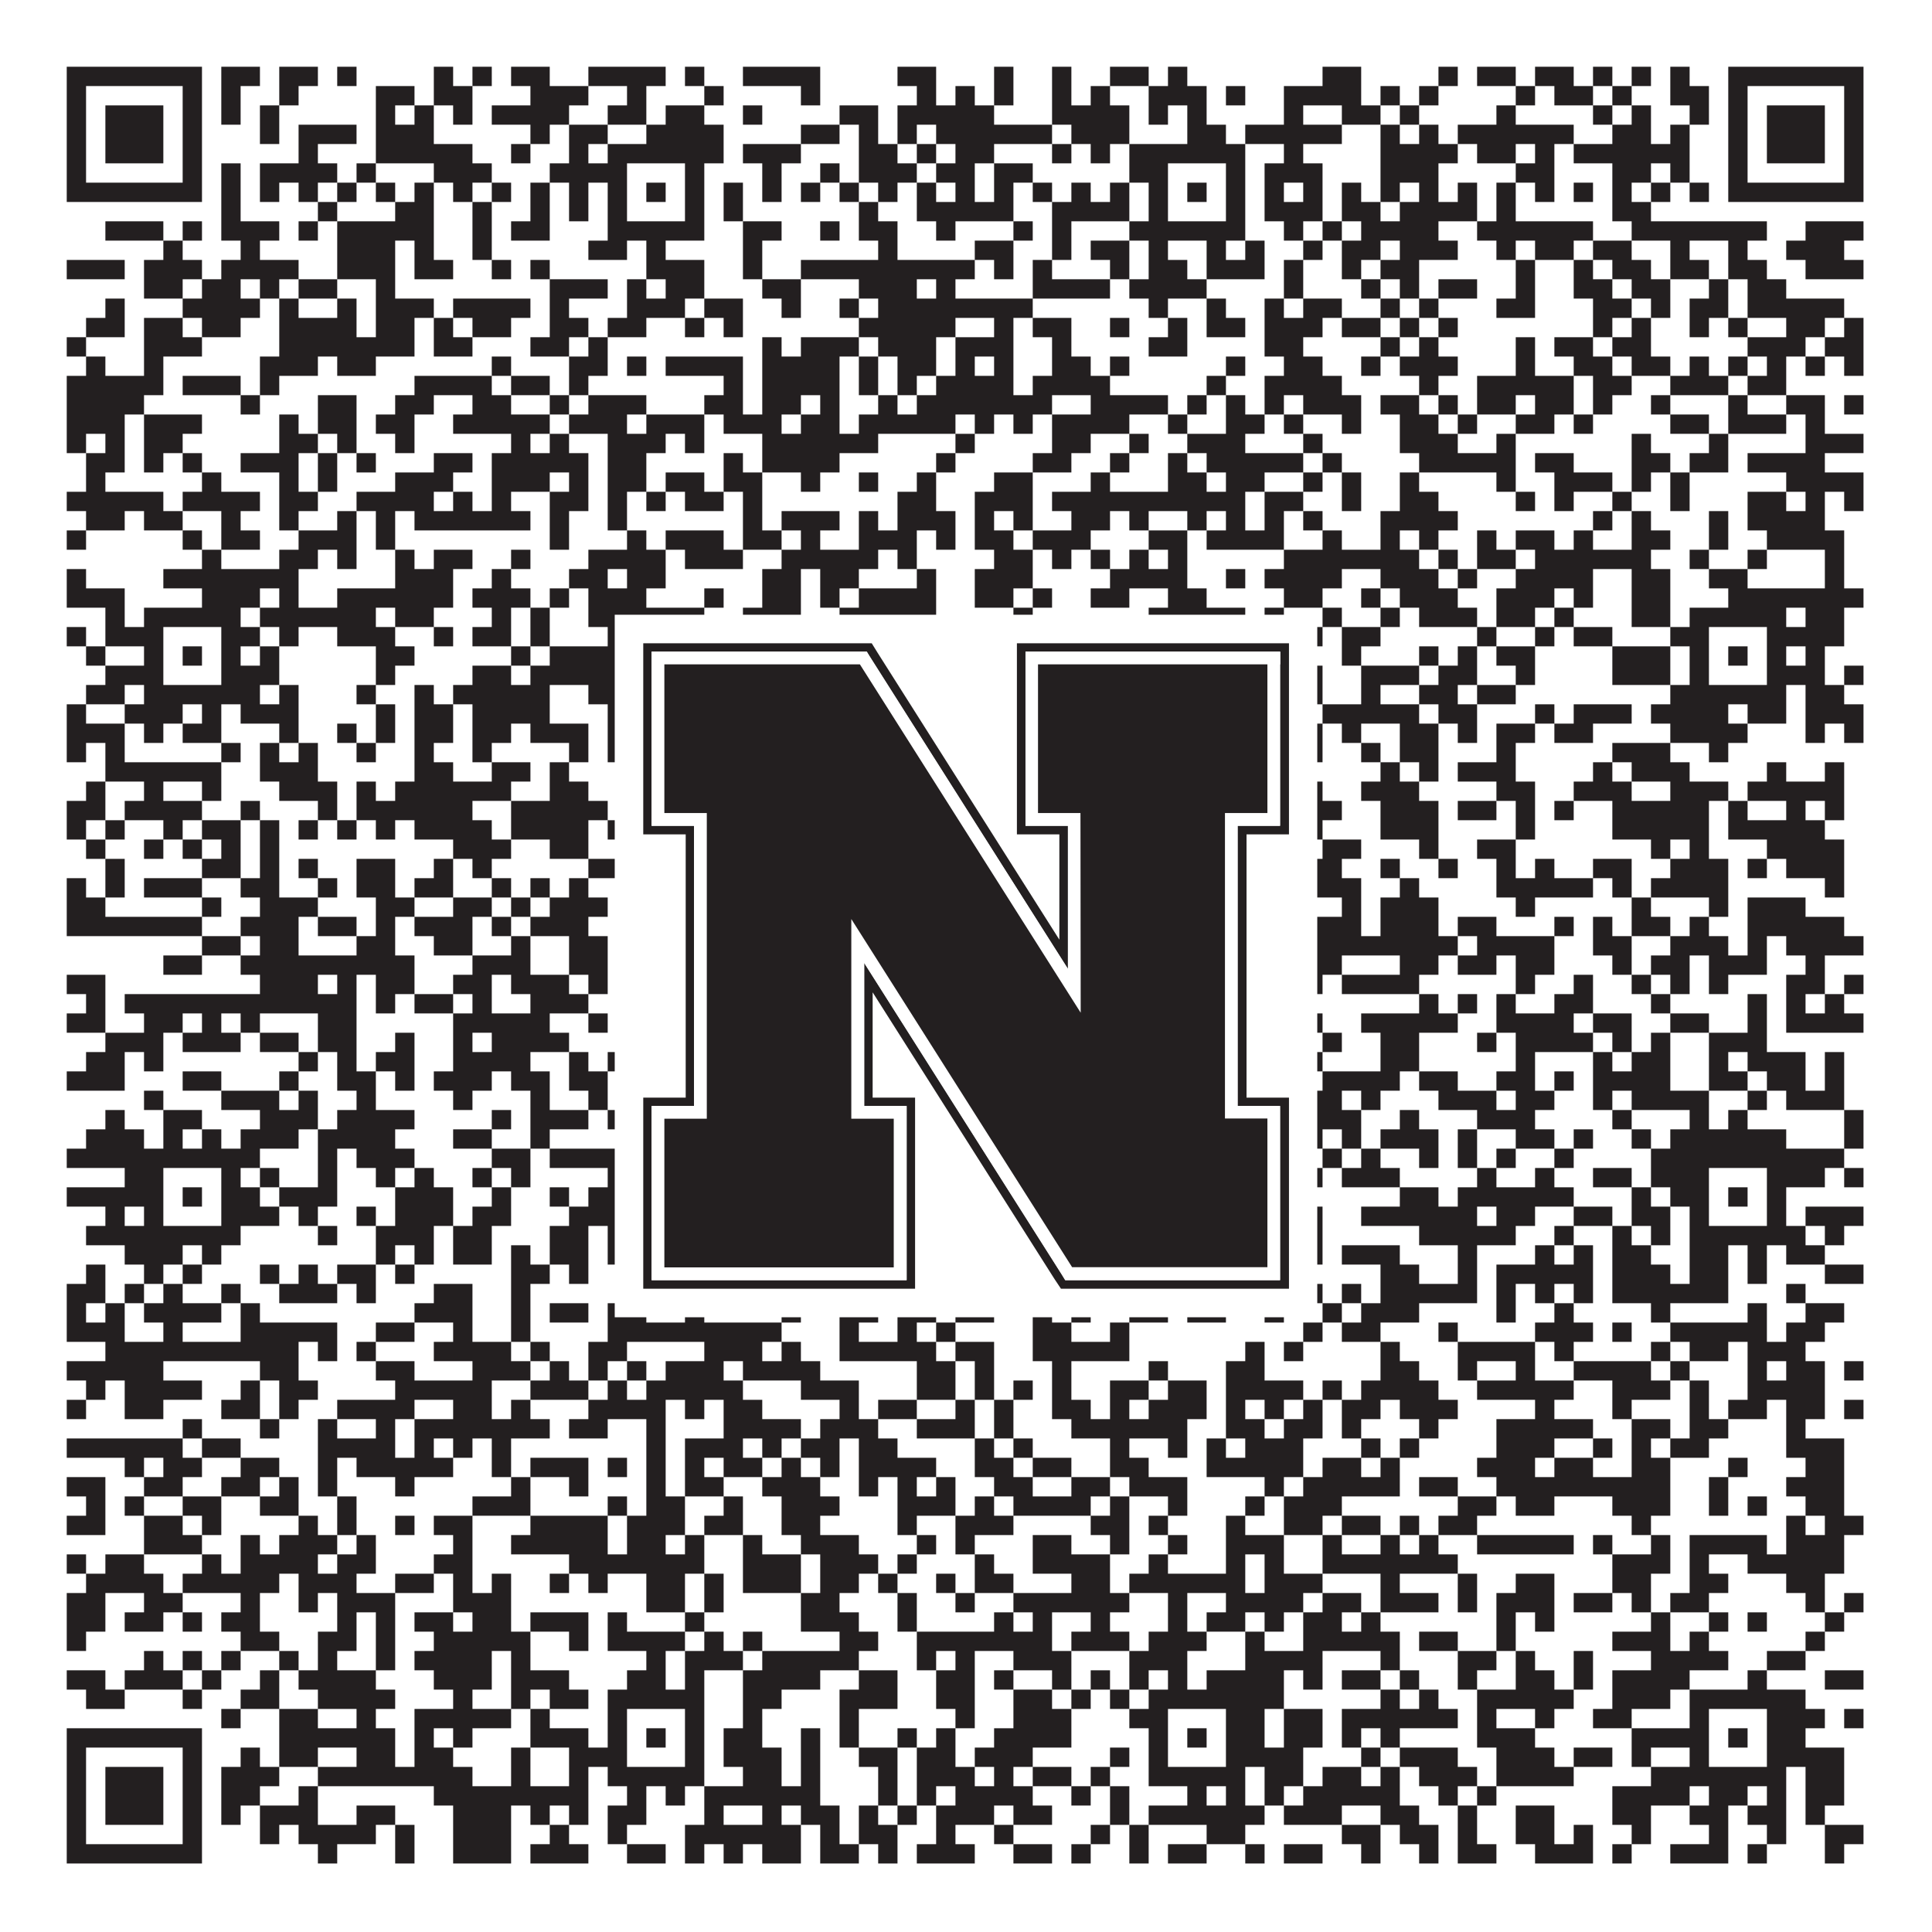 <?xml version="1.0"?>
<svg xmlns="http://www.w3.org/2000/svg" xmlns:xlink="http://www.w3.org/1999/xlink" version="1.1" width="1100px" height="1100px" viewBox="0 0 1100 1100"><rect x="0" y="0" width="1100" height="1100" fill="#ffffff" fill-opacity="1"/><path fill="#231f20" fill-opacity="1" d="M38,38L115,38L115,49L38,49ZM126,38L148,38L148,49L126,49ZM159,38L181,38L181,49L159,49ZM192,38L203,38L203,49L192,49ZM247,38L258,38L258,49L247,49ZM269,38L280,38L280,49L269,49ZM291,38L313,38L313,49L291,49ZM335,38L379,38L379,49L335,49ZM390,38L401,38L401,49L390,49ZM423,38L467,38L467,49L423,49ZM511,38L533,38L533,49L511,49ZM566,38L577,38L577,49L566,49ZM599,38L610,38L610,49L599,49ZM632,38L654,38L654,49L632,49ZM665,38L676,38L676,49L665,49ZM753,38L775,38L775,49L753,49ZM819,38L830,38L830,49L819,49ZM841,38L863,38L863,49L841,49ZM874,38L896,38L896,49L874,49ZM907,38L918,38L918,49L907,49ZM929,38L940,38L940,49L929,49ZM951,38L962,38L962,49L951,49ZM984,38L1061,38L1061,49L984,49ZM38,49L49,49L49,60L38,60ZM104,49L115,49L115,60L104,60ZM126,49L137,49L137,60L126,60ZM159,49L170,49L170,60L159,60ZM214,49L236,49L236,60L214,60ZM247,49L269,49L269,60L247,60ZM302,49L335,49L335,60L302,60ZM357,49L368,49L368,60L357,60ZM401,49L412,49L412,60L401,60ZM456,49L467,49L467,60L456,60ZM522,49L533,49L533,60L522,60ZM544,49L555,49L555,60L544,60ZM566,49L577,49L577,60L566,60ZM599,49L610,49L610,60L599,60ZM621,49L632,49L632,60L621,60ZM654,49L687,49L687,60L654,60ZM698,49L709,49L709,60L698,60ZM731,49L775,49L775,60L731,60ZM786,49L797,49L797,60L786,60ZM808,49L819,49L819,60L808,60ZM863,49L874,49L874,60L863,60ZM885,49L907,49L907,60L885,60ZM918,49L929,49L929,60L918,60ZM951,49L973,49L973,60L951,60ZM984,49L995,49L995,60L984,60ZM1050,49L1061,49L1061,60L1050,60ZM38,60L49,60L49,71L38,71ZM60,60L93,60L93,71L60,71ZM104,60L115,60L115,71L104,71ZM126,60L137,60L137,71L126,71ZM148,60L159,60L159,71L148,71ZM214,60L225,60L225,71L214,71ZM236,60L247,60L247,71L236,71ZM258,60L269,60L269,71L258,71ZM280,60L324,60L324,71L280,71ZM346,60L368,60L368,71L346,71ZM379,60L401,60L401,71L379,71ZM423,60L434,60L434,71L423,71ZM478,60L500,60L500,71L478,71ZM511,60L566,60L566,71L511,71ZM599,60L643,60L643,71L599,71ZM654,60L665,60L665,71L654,71ZM676,60L687,60L687,71L676,71ZM731,60L742,60L742,71L731,71ZM764,60L786,60L786,71L764,71ZM797,60L808,60L808,71L797,71ZM852,60L863,60L863,71L852,71ZM907,60L918,60L918,71L907,71ZM929,60L940,60L940,71L929,71ZM962,60L973,60L973,71L962,71ZM984,60L995,60L995,71L984,71ZM1006,60L1039,60L1039,71L1006,71ZM1050,60L1061,60L1061,71L1050,71ZM38,71L49,71L49,82L38,82ZM60,71L93,71L93,82L60,82ZM104,71L115,71L115,82L104,82ZM148,71L159,71L159,82L148,82ZM170,71L203,71L203,82L170,82ZM214,71L247,71L247,82L214,82ZM302,71L313,71L313,82L302,82ZM324,71L346,71L346,82L324,82ZM368,71L412,71L412,82L368,82ZM456,71L478,71L478,82L456,82ZM489,71L500,71L500,82L489,82ZM511,71L522,71L522,82L511,82ZM533,71L599,71L599,82L533,82ZM610,71L643,71L643,82L610,82ZM676,71L698,71L698,82L676,82ZM709,71L764,71L764,82L709,82ZM786,71L797,71L797,82L786,82ZM808,71L819,71L819,82L808,82ZM830,71L896,71L896,82L830,82ZM918,71L940,71L940,82L918,82ZM951,71L962,71L962,82L951,82ZM984,71L995,71L995,82L984,82ZM1006,71L1039,71L1039,82L1006,82ZM1050,71L1061,71L1061,82L1050,82ZM38,82L49,82L49,93L38,93ZM60,82L93,82L93,93L60,93ZM104,82L115,82L115,93L104,93ZM170,82L181,82L181,93L170,93ZM214,82L269,82L269,93L214,93ZM291,82L302,82L302,93L291,93ZM324,82L335,82L335,93L324,93ZM346,82L412,82L412,93L346,93ZM423,82L456,82L456,93L423,93ZM489,82L511,82L511,93L489,93ZM522,82L533,82L533,93L522,93ZM544,82L566,82L566,93L544,93ZM599,82L610,82L610,93L599,93ZM621,82L632,82L632,93L621,93ZM643,82L709,82L709,93L643,93ZM731,82L742,82L742,93L731,93ZM786,82L830,82L830,93L786,93ZM841,82L863,82L863,93L841,93ZM874,82L885,82L885,93L874,93ZM896,82L962,82L962,93L896,93ZM984,82L995,82L995,93L984,93ZM1006,82L1039,82L1039,93L1006,93ZM1050,82L1061,82L1061,93L1050,93ZM38,93L49,93L49,104L38,104ZM104,93L115,93L115,104L104,104ZM126,93L137,93L137,104L126,104ZM148,93L192,93L192,104L148,104ZM203,93L214,93L214,104L203,104ZM247,93L280,93L280,104L247,104ZM313,93L357,93L357,104L313,104ZM390,93L401,93L401,104L390,104ZM434,93L445,93L445,104L434,104ZM467,93L478,93L478,104L467,104ZM489,93L522,93L522,104L489,104ZM533,93L555,93L555,104L533,104ZM566,93L588,93L588,104L566,104ZM643,93L665,93L665,104L643,104ZM698,93L709,93L709,104L698,104ZM720,93L753,93L753,104L720,104ZM786,93L819,93L819,104L786,104ZM863,93L885,93L885,104L863,104ZM918,93L940,93L940,104L918,104ZM951,93L962,93L962,104L951,104ZM984,93L995,93L995,104L984,104ZM1050,93L1061,93L1061,104L1050,104ZM38,104L115,104L115,115L38,115ZM126,104L137,104L137,115L126,115ZM148,104L159,104L159,115L148,115ZM170,104L181,104L181,115L170,115ZM192,104L203,104L203,115L192,115ZM214,104L225,104L225,115L214,115ZM236,104L247,104L247,115L236,115ZM258,104L269,104L269,115L258,115ZM280,104L291,104L291,115L280,115ZM302,104L313,104L313,115L302,115ZM324,104L335,104L335,115L324,115ZM346,104L357,104L357,115L346,115ZM368,104L379,104L379,115L368,115ZM390,104L401,104L401,115L390,115ZM412,104L423,104L423,115L412,115ZM434,104L445,104L445,115L434,115ZM456,104L467,104L467,115L456,115ZM478,104L489,104L489,115L478,115ZM500,104L511,104L511,115L500,115ZM522,104L533,104L533,115L522,115ZM544,104L555,104L555,115L544,115ZM566,104L577,104L577,115L566,115ZM588,104L599,104L599,115L588,115ZM610,104L621,104L621,115L610,115ZM632,104L643,104L643,115L632,115ZM654,104L665,104L665,115L654,115ZM676,104L687,104L687,115L676,115ZM698,104L709,104L709,115L698,115ZM720,104L731,104L731,115L720,115ZM742,104L753,104L753,115L742,115ZM764,104L775,104L775,115L764,115ZM786,104L797,104L797,115L786,115ZM808,104L819,104L819,115L808,115ZM830,104L841,104L841,115L830,115ZM852,104L863,104L863,115L852,115ZM874,104L885,104L885,115L874,115ZM896,104L907,104L907,115L896,115ZM918,104L929,104L929,115L918,115ZM940,104L951,104L951,115L940,115ZM962,104L973,104L973,115L962,115ZM984,104L1061,104L1061,115L984,115ZM126,115L137,115L137,126L126,126ZM181,115L192,115L192,126L181,126ZM225,115L247,115L247,126L225,126ZM269,115L280,115L280,126L269,126ZM302,115L313,115L313,126L302,126ZM324,115L335,115L335,126L324,126ZM346,115L357,115L357,126L346,126ZM390,115L401,115L401,126L390,126ZM412,115L423,115L423,126L412,126ZM489,115L500,115L500,126L489,126ZM522,115L577,115L577,126L522,126ZM599,115L643,115L643,126L599,126ZM654,115L665,115L665,126L654,126ZM698,115L709,115L709,126L698,126ZM720,115L753,115L753,126L720,126ZM764,115L786,115L786,126L764,126ZM797,115L841,115L841,126L797,126ZM852,115L863,115L863,126L852,126ZM918,115L940,115L940,126L918,126ZM60,126L93,126L93,137L60,137ZM104,126L115,126L115,137L104,137ZM126,126L159,126L159,137L126,137ZM170,126L181,126L181,137L170,137ZM192,126L247,126L247,137L192,137ZM269,126L280,126L280,137L269,137ZM291,126L313,126L313,137L291,137ZM346,126L401,126L401,137L346,137ZM423,126L445,126L445,137L423,137ZM467,126L478,126L478,137L467,137ZM489,126L511,126L511,137L489,137ZM533,126L544,126L544,137L533,137ZM577,126L588,126L588,137L577,137ZM599,126L610,126L610,137L599,137ZM643,126L709,126L709,137L643,137ZM731,126L742,126L742,137L731,137ZM753,126L764,126L764,137L753,137ZM775,126L819,126L819,137L775,137ZM841,126L907,126L907,137L841,137ZM929,126L1006,126L1006,137L929,137ZM1028,126L1061,126L1061,137L1028,137ZM93,137L104,137L104,148L93,148ZM137,137L148,137L148,148L137,148ZM192,137L225,137L225,148L192,148ZM236,137L247,137L247,148L236,148ZM269,137L280,137L280,148L269,148ZM335,137L357,137L357,148L335,148ZM368,137L379,137L379,148L368,148ZM423,137L434,137L434,148L423,148ZM500,137L511,137L511,148L500,148ZM555,137L577,137L577,148L555,148ZM599,137L610,137L610,148L599,148ZM621,137L643,137L643,148L621,148ZM654,137L665,137L665,148L654,148ZM687,137L698,137L698,148L687,148ZM709,137L720,137L720,148L709,148ZM742,137L753,137L753,148L742,148ZM764,137L786,137L786,148L764,148ZM797,137L830,137L830,148L797,148ZM852,137L863,137L863,148L852,148ZM874,137L896,137L896,148L874,148ZM907,137L929,137L929,148L907,148ZM951,137L962,137L962,148L951,148ZM984,137L995,137L995,148L984,148ZM1017,137L1050,137L1050,148L1017,148ZM38,148L71,148L71,159L38,159ZM82,148L115,148L115,159L82,159ZM126,148L170,148L170,159L126,159ZM192,148L225,148L225,159L192,159ZM236,148L258,148L258,159L236,159ZM280,148L291,148L291,159L280,159ZM302,148L313,148L313,159L302,159ZM368,148L401,148L401,159L368,159ZM423,148L434,148L434,159L423,159ZM456,148L555,148L555,159L456,159ZM566,148L577,148L577,159L566,159ZM588,148L599,148L599,159L588,159ZM632,148L643,148L643,159L632,159ZM654,148L676,148L676,159L654,159ZM687,148L720,148L720,159L687,159ZM731,148L742,148L742,159L731,159ZM764,148L775,148L775,159L764,159ZM786,148L808,148L808,159L786,159ZM863,148L874,148L874,159L863,159ZM896,148L907,148L907,159L896,159ZM918,148L940,148L940,159L918,159ZM951,148L973,148L973,159L951,159ZM984,148L1006,148L1006,159L984,159ZM1028,148L1061,148L1061,159L1028,159ZM82,159L104,159L104,170L82,170ZM115,159L137,159L137,170L115,170ZM148,159L159,159L159,170L148,170ZM170,159L192,159L192,170L170,170ZM214,159L225,159L225,170L214,170ZM313,159L346,159L346,170L313,170ZM357,159L368,159L368,170L357,170ZM379,159L401,159L401,170L379,170ZM434,159L456,159L456,170L434,170ZM489,159L522,159L522,170L489,170ZM533,159L544,159L544,170L533,170ZM588,159L632,159L632,170L588,170ZM643,159L687,159L687,170L643,170ZM731,159L742,159L742,170L731,170ZM775,159L786,159L786,170L775,170ZM797,159L808,159L808,170L797,170ZM819,159L841,159L841,170L819,170ZM863,159L874,159L874,170L863,170ZM896,159L918,159L918,170L896,170ZM929,159L951,159L951,170L929,170ZM973,159L984,159L984,170L973,170ZM995,159L1017,159L1017,170L995,170ZM60,170L71,170L71,181L60,181ZM104,170L148,170L148,181L104,181ZM159,170L170,170L170,181L159,181ZM192,170L203,170L203,181L192,181ZM214,170L247,170L247,181L214,181ZM258,170L302,170L302,181L258,181ZM313,170L324,170L324,181L313,181ZM357,170L390,170L390,181L357,181ZM401,170L423,170L423,181L401,181ZM445,170L456,170L456,181L445,181ZM478,170L489,170L489,181L478,181ZM500,170L588,170L588,181L500,181ZM654,170L665,170L665,181L654,181ZM687,170L698,170L698,181L687,181ZM720,170L731,170L731,181L720,181ZM742,170L764,170L764,181L742,181ZM786,170L797,170L797,181L786,181ZM808,170L819,170L819,181L808,181ZM852,170L874,170L874,181L852,181ZM907,170L929,170L929,181L907,181ZM940,170L951,170L951,181L940,181ZM962,170L984,170L984,181L962,181ZM995,170L1050,170L1050,181L995,181ZM49,181L71,181L71,192L49,192ZM82,181L104,181L104,192L82,192ZM115,181L137,181L137,192L115,192ZM159,181L203,181L203,192L159,192ZM214,181L236,181L236,192L214,192ZM247,181L258,181L258,192L247,192ZM269,181L291,181L291,192L269,192ZM313,181L335,181L335,192L313,192ZM346,181L368,181L368,192L346,192ZM390,181L401,181L401,192L390,192ZM412,181L423,181L423,192L412,192ZM489,181L544,181L544,192L489,192ZM566,181L577,181L577,192L566,192ZM588,181L610,181L610,192L588,192ZM632,181L643,181L643,192L632,192ZM665,181L676,181L676,192L665,192ZM687,181L709,181L709,192L687,192ZM720,181L753,181L753,192L720,192ZM764,181L786,181L786,192L764,192ZM797,181L808,181L808,192L797,192ZM819,181L830,181L830,192L819,192ZM907,181L918,181L918,192L907,192ZM929,181L940,181L940,192L929,192ZM962,181L973,181L973,192L962,192ZM984,181L995,181L995,192L984,192ZM1017,181L1039,181L1039,192L1017,192ZM1050,181L1061,181L1061,192L1050,192ZM38,192L49,192L49,203L38,203ZM82,192L115,192L115,203L82,203ZM159,192L236,192L236,203L159,203ZM247,192L269,192L269,203L247,203ZM302,192L324,192L324,203L302,203ZM335,192L346,192L346,203L335,203ZM434,192L445,192L445,203L434,203ZM456,192L489,192L489,203L456,203ZM500,192L533,192L533,203L500,203ZM544,192L577,192L577,203L544,203ZM599,192L610,192L610,203L599,203ZM654,192L676,192L676,203L654,203ZM720,192L742,192L742,203L720,203ZM786,192L797,192L797,203L786,203ZM808,192L819,192L819,203L808,203ZM863,192L874,192L874,203L863,203ZM885,192L907,192L907,203L885,203ZM918,192L940,192L940,203L918,203ZM995,192L1028,192L1028,203L995,203ZM1039,192L1061,192L1061,203L1039,203ZM49,203L60,203L60,214L49,214ZM82,203L93,203L93,214L82,214ZM148,203L181,203L181,214L148,214ZM192,203L214,203L214,214L192,214ZM280,203L291,203L291,214L280,214ZM324,203L346,203L346,214L324,214ZM357,203L368,203L368,214L357,214ZM379,203L423,203L423,214L379,214ZM434,203L478,203L478,214L434,214ZM489,203L500,203L500,214L489,214ZM511,203L533,203L533,214L511,214ZM544,203L555,203L555,214L544,214ZM566,203L577,203L577,214L566,214ZM599,203L621,203L621,214L599,214ZM632,203L643,203L643,214L632,214ZM698,203L709,203L709,214L698,214ZM731,203L753,203L753,214L731,214ZM775,203L786,203L786,214L775,214ZM797,203L830,203L830,214L797,214ZM863,203L874,203L874,214L863,214ZM896,203L918,203L918,214L896,214ZM929,203L951,203L951,214L929,214ZM962,203L973,203L973,214L962,214ZM984,203L995,203L995,214L984,214ZM1006,203L1017,203L1017,214L1006,214ZM1028,203L1039,203L1039,214L1028,214ZM1050,203L1061,203L1061,214L1050,214ZM38,214L93,214L93,225L38,225ZM104,214L137,214L137,225L104,225ZM148,214L159,214L159,225L148,225ZM236,214L280,214L280,225L236,225ZM291,214L313,214L313,225L291,225ZM324,214L335,214L335,225L324,225ZM412,214L423,214L423,225L412,225ZM434,214L478,214L478,225L434,225ZM489,214L500,214L500,225L489,225ZM511,214L522,214L522,225L511,225ZM533,214L577,214L577,225L533,225ZM588,214L632,214L632,225L588,225ZM687,214L698,214L698,225L687,225ZM720,214L764,214L764,225L720,225ZM808,214L819,214L819,225L808,225ZM841,214L896,214L896,225L841,225ZM907,214L929,214L929,225L907,225ZM951,214L984,214L984,225L951,225ZM995,214L1017,214L1017,225L995,225ZM38,225L82,225L82,236L38,236ZM137,225L148,225L148,236L137,236ZM181,225L203,225L203,236L181,236ZM225,225L247,225L247,236L225,236ZM269,225L291,225L291,236L269,236ZM313,225L324,225L324,236L313,236ZM335,225L368,225L368,236L335,236ZM401,225L423,225L423,236L401,236ZM434,225L456,225L456,236L434,236ZM467,225L478,225L478,236L467,236ZM500,225L511,225L511,236L500,236ZM522,225L599,225L599,236L522,236ZM621,225L665,225L665,236L621,236ZM676,225L687,225L687,236L676,236ZM698,225L709,225L709,236L698,236ZM720,225L731,225L731,236L720,236ZM742,225L775,225L775,236L742,236ZM786,225L808,225L808,236L786,236ZM819,225L830,225L830,236L819,236ZM841,225L863,225L863,236L841,236ZM874,225L896,225L896,236L874,236ZM907,225L918,225L918,236L907,236ZM940,225L951,225L951,236L940,236ZM984,225L995,225L995,236L984,236ZM1017,225L1039,225L1039,236L1017,236ZM1050,225L1061,225L1061,236L1050,236ZM38,236L71,236L71,247L38,247ZM82,236L115,236L115,247L82,247ZM159,236L170,236L170,247L159,247ZM181,236L203,236L203,247L181,247ZM214,236L236,236L236,247L214,247ZM258,236L313,236L313,247L258,247ZM324,236L357,236L357,247L324,247ZM368,236L401,236L401,247L368,247ZM412,236L445,236L445,247L412,247ZM456,236L478,236L478,247L456,247ZM489,236L544,236L544,247L489,247ZM555,236L566,236L566,247L555,247ZM577,236L588,236L588,247L577,247ZM599,236L643,236L643,247L599,247ZM665,236L676,236L676,247L665,247ZM698,236L720,236L720,247L698,247ZM731,236L742,236L742,247L731,247ZM764,236L775,236L775,247L764,247ZM797,236L819,236L819,247L797,247ZM830,236L841,236L841,247L830,247ZM863,236L885,236L885,247L863,247ZM896,236L907,236L907,247L896,247ZM951,236L973,236L973,247L951,247ZM984,236L1017,236L1017,247L984,247ZM1028,236L1039,236L1039,247L1028,247ZM38,247L49,247L49,258L38,258ZM60,247L71,247L71,258L60,258ZM82,247L104,247L104,258L82,258ZM159,247L181,247L181,258L159,258ZM192,247L203,247L203,258L192,258ZM225,247L236,247L236,258L225,258ZM291,247L302,247L302,258L291,258ZM313,247L324,247L324,258L313,258ZM346,247L379,247L379,258L346,258ZM390,247L401,247L401,258L390,258ZM434,247L500,247L500,258L434,258ZM544,247L555,247L555,258L544,258ZM599,247L621,247L621,258L599,258ZM643,247L654,247L654,258L643,258ZM676,247L709,247L709,258L676,258ZM742,247L753,247L753,258L742,258ZM797,247L830,247L830,258L797,258ZM852,247L863,247L863,258L852,258ZM929,247L940,247L940,258L929,258ZM973,247L984,247L984,258L973,258ZM1028,247L1061,247L1061,258L1028,258ZM49,258L71,258L71,269L49,269ZM82,258L93,258L93,269L82,269ZM104,258L115,258L115,269L104,269ZM137,258L170,258L170,269L137,269ZM181,258L192,258L192,269L181,269ZM203,258L214,258L214,269L203,269ZM247,258L269,258L269,269L247,269ZM280,258L335,258L335,269L280,269ZM346,258L368,258L368,269L346,269ZM412,258L423,258L423,269L412,269ZM434,258L478,258L478,269L434,269ZM533,258L544,258L544,269L533,269ZM588,258L610,258L610,269L588,269ZM632,258L643,258L643,269L632,269ZM665,258L676,258L676,269L665,269ZM687,258L742,258L742,269L687,269ZM753,258L764,258L764,269L753,269ZM808,258L863,258L863,269L808,269ZM874,258L896,258L896,269L874,269ZM929,258L951,258L951,269L929,269ZM962,258L984,258L984,269L962,269ZM995,258L1039,258L1039,269L995,269ZM49,269L60,269L60,280L49,280ZM115,269L126,269L126,280L115,280ZM159,269L170,269L170,280L159,280ZM181,269L192,269L192,280L181,280ZM225,269L258,269L258,280L225,280ZM280,269L313,269L313,280L280,280ZM324,269L335,269L335,280L324,280ZM346,269L368,269L368,280L346,280ZM379,269L401,269L401,280L379,280ZM412,269L434,269L434,280L412,280ZM456,269L467,269L467,280L456,280ZM489,269L500,269L500,280L489,280ZM522,269L533,269L533,280L522,280ZM566,269L588,269L588,280L566,280ZM621,269L632,269L632,280L621,280ZM665,269L687,269L687,280L665,280ZM698,269L720,269L720,280L698,280ZM742,269L753,269L753,280L742,280ZM764,269L775,269L775,280L764,280ZM797,269L808,269L808,280L797,280ZM852,269L863,269L863,280L852,280ZM885,269L918,269L918,280L885,280ZM929,269L940,269L940,280L929,280ZM951,269L962,269L962,280L951,280ZM1017,269L1061,269L1061,280L1017,280ZM38,280L93,280L93,291L38,291ZM104,280L148,280L148,291L104,291ZM159,280L181,280L181,291L159,291ZM203,280L247,280L247,291L203,291ZM258,280L269,280L269,291L258,291ZM280,280L291,280L291,291L280,291ZM313,280L335,280L335,291L313,291ZM346,280L357,280L357,291L346,291ZM368,280L379,280L379,291L368,291ZM390,280L412,280L412,291L390,291ZM423,280L434,280L434,291L423,291ZM511,280L533,280L533,291L511,291ZM555,280L588,280L588,291L555,291ZM599,280L709,280L709,291L599,291ZM720,280L742,280L742,291L720,291ZM764,280L775,280L775,291L764,291ZM797,280L819,280L819,291L797,291ZM863,280L874,280L874,291L863,291ZM885,280L896,280L896,291L885,291ZM918,280L929,280L929,291L918,291ZM951,280L962,280L962,291L951,291ZM995,280L1017,280L1017,291L995,291ZM1028,280L1039,280L1039,291L1028,291ZM1050,280L1061,280L1061,291L1050,291ZM49,291L71,291L71,302L49,302ZM82,291L104,291L104,302L82,302ZM126,291L137,291L137,302L126,302ZM159,291L170,291L170,302L159,302ZM192,291L203,291L203,302L192,302ZM214,291L225,291L225,302L214,302ZM236,291L302,291L302,302L236,302ZM313,291L324,291L324,302L313,302ZM346,291L357,291L357,302L346,302ZM423,291L434,291L434,302L423,302ZM445,291L478,291L478,302L445,302ZM489,291L500,291L500,302L489,302ZM511,291L544,291L544,302L511,302ZM555,291L566,291L566,302L555,302ZM577,291L588,291L588,302L577,302ZM610,291L632,291L632,302L610,302ZM643,291L654,291L654,302L643,302ZM676,291L687,291L687,302L676,302ZM698,291L709,291L709,302L698,302ZM720,291L731,291L731,302L720,302ZM742,291L753,291L753,302L742,302ZM786,291L830,291L830,302L786,302ZM907,291L918,291L918,302L907,302ZM929,291L940,291L940,302L929,302ZM973,291L984,291L984,302L973,302ZM995,291L1039,291L1039,302L995,302ZM38,302L49,302L49,313L38,313ZM104,302L115,302L115,313L104,313ZM126,302L148,302L148,313L126,313ZM170,302L203,302L203,313L170,313ZM214,302L225,302L225,313L214,313ZM313,302L324,302L324,313L313,313ZM357,302L368,302L368,313L357,313ZM379,302L412,302L412,313L379,313ZM423,302L445,302L445,313L423,313ZM456,302L467,302L467,313L456,313ZM489,302L522,302L522,313L489,313ZM533,302L544,302L544,313L533,313ZM555,302L577,302L577,313L555,313ZM588,302L621,302L621,313L588,313ZM654,302L676,302L676,313L654,313ZM687,302L731,302L731,313L687,313ZM753,302L764,302L764,313L753,313ZM786,302L797,302L797,313L786,313ZM808,302L819,302L819,313L808,313ZM841,302L852,302L852,313L841,313ZM863,302L885,302L885,313L863,313ZM896,302L907,302L907,313L896,313ZM929,302L951,302L951,313L929,313ZM973,302L984,302L984,313L973,313ZM1006,302L1050,302L1050,313L1006,313ZM115,313L126,313L126,324L115,324ZM159,313L181,313L181,324L159,324ZM192,313L203,313L203,324L192,324ZM225,313L236,313L236,324L225,324ZM247,313L269,313L269,324L247,324ZM291,313L302,313L302,324L291,324ZM335,313L379,313L379,324L335,324ZM390,313L423,313L423,324L390,324ZM445,313L500,313L500,324L445,324ZM511,313L522,313L522,324L511,324ZM566,313L588,313L588,324L566,324ZM599,313L610,313L610,324L599,324ZM621,313L632,313L632,324L621,324ZM643,313L654,313L654,324L643,324ZM665,313L676,313L676,324L665,324ZM731,313L808,313L808,324L731,324ZM819,313L830,313L830,324L819,324ZM841,313L863,313L863,324L841,324ZM874,313L940,313L940,324L874,324ZM962,313L973,313L973,324L962,324ZM995,313L1006,313L1006,324L995,324ZM1039,313L1050,313L1050,324L1039,324ZM38,324L49,324L49,335L38,335ZM93,324L170,324L170,335L93,335ZM225,324L258,324L258,335L225,335ZM280,324L291,324L291,335L280,335ZM324,324L346,324L346,335L324,335ZM357,324L379,324L379,335L357,335ZM434,324L456,324L456,335L434,335ZM467,324L489,324L489,335L467,335ZM522,324L533,324L533,335L522,335ZM555,324L588,324L588,335L555,335ZM632,324L676,324L676,335L632,335ZM698,324L709,324L709,335L698,335ZM720,324L764,324L764,335L720,335ZM786,324L819,324L819,335L786,335ZM830,324L841,324L841,335L830,335ZM863,324L907,324L907,335L863,335ZM929,324L951,324L951,335L929,335ZM973,324L995,324L995,335L973,335ZM1039,324L1050,324L1050,335L1039,335ZM38,335L71,335L71,346L38,346ZM115,335L148,335L148,346L115,346ZM159,335L170,335L170,346L159,346ZM192,335L258,335L258,346L192,346ZM269,335L302,335L302,346L269,346ZM313,335L324,335L324,346L313,346ZM335,335L368,335L368,346L335,346ZM401,335L412,335L412,346L401,346ZM434,335L456,335L456,346L434,346ZM467,335L478,335L478,346L467,346ZM489,335L533,335L533,346L489,346ZM555,335L577,335L577,346L555,346ZM588,335L599,335L599,346L588,346ZM621,335L643,335L643,346L621,346ZM665,335L687,335L687,346L665,346ZM731,335L753,335L753,346L731,346ZM775,335L786,335L786,346L775,346ZM797,335L830,335L830,346L797,346ZM852,335L885,335L885,346L852,346ZM896,335L907,335L907,346L896,346ZM929,335L951,335L951,346L929,346ZM984,335L1061,335L1061,346L984,346ZM60,346L71,346L71,357L60,357ZM82,346L137,346L137,357L82,357ZM148,346L214,346L214,357L148,357ZM225,346L247,346L247,357L225,357ZM280,346L291,346L291,357L280,357ZM302,346L313,346L313,357L302,357ZM335,346L401,346L401,357L335,357ZM423,346L456,346L456,357L423,357ZM478,346L533,346L533,357L478,357ZM577,346L588,346L588,357L577,357ZM654,346L709,346L709,357L654,357ZM720,346L731,346L731,357L720,357ZM753,346L764,346L764,357L753,357ZM786,346L797,346L797,357L786,357ZM808,346L841,346L841,357L808,357ZM852,346L874,346L874,357L852,357ZM885,346L896,346L896,357L885,357ZM929,346L951,346L951,357L929,357ZM962,346L1017,346L1017,357L962,357ZM1028,346L1050,346L1050,357L1028,357ZM38,357L49,357L49,368L38,368ZM60,357L93,357L93,368L60,368ZM126,357L148,357L148,368L126,368ZM159,357L170,357L170,368L159,368ZM192,357L225,357L225,368L192,368ZM247,357L258,357L258,368L247,368ZM269,357L291,357L291,368L269,368ZM302,357L313,357L313,368L302,368ZM346,357L357,357L357,368L346,368ZM390,357L412,357L412,368L390,368ZM456,357L467,357L467,368L456,368ZM500,357L533,357L533,368L500,368ZM544,357L555,357L555,368L544,368ZM566,357L577,357L577,368L566,368ZM632,357L665,357L665,368L632,368ZM698,357L709,357L709,368L698,368ZM720,357L731,357L731,368L720,368ZM742,357L753,357L753,368L742,368ZM764,357L786,357L786,368L764,368ZM841,357L852,357L852,368L841,368ZM874,357L885,357L885,368L874,368ZM896,357L918,357L918,368L896,368ZM951,357L973,357L973,368L951,368ZM1006,357L1050,357L1050,368L1006,368ZM49,368L60,368L60,379L49,379ZM82,368L93,368L93,379L82,379ZM104,368L115,368L115,379L104,379ZM126,368L137,368L137,379L126,379ZM148,368L159,368L159,379L148,379ZM214,368L236,368L236,379L214,379ZM291,368L302,368L302,379L291,379ZM313,368L357,368L357,379L313,379ZM368,368L379,368L379,379L368,379ZM390,368L489,368L489,379L390,379ZM511,368L522,368L522,379L511,379ZM544,368L566,368L566,379L544,379ZM588,368L632,368L632,379L588,379ZM643,368L665,368L665,379L643,379ZM676,368L687,368L687,379L676,379ZM698,368L720,368L720,379L698,379ZM731,368L742,368L742,379L731,379ZM764,368L775,368L775,379L764,379ZM808,368L819,368L819,379L808,379ZM830,368L841,368L841,379L830,379ZM852,368L874,368L874,379L852,379ZM918,368L951,368L951,379L918,379ZM962,368L973,368L973,379L962,379ZM984,368L995,368L995,379L984,379ZM1006,368L1017,368L1017,379L1006,379ZM1028,368L1039,368L1039,379L1028,379ZM60,379L93,379L93,390L60,390ZM126,379L159,379L159,390L126,390ZM214,379L225,379L225,390L214,390ZM269,379L291,379L291,390L269,390ZM302,379L357,379L357,390L302,390ZM390,379L412,379L412,390L390,390ZM423,379L445,379L445,390L423,390ZM456,379L467,379L467,390L456,390ZM478,379L500,379L500,390L478,390ZM566,379L588,379L588,390L566,390ZM599,379L610,379L610,390L599,390ZM643,379L665,379L665,390L643,390ZM698,379L709,379L709,390L698,390ZM731,379L753,379L753,390L731,390ZM775,379L808,379L808,390L775,390ZM819,379L841,379L841,390L819,390ZM863,379L874,379L874,390L863,390ZM918,379L951,379L951,390L918,390ZM962,379L973,379L973,390L962,390ZM1006,379L1039,379L1039,390L1006,390ZM1050,379L1061,379L1061,390L1050,390ZM49,390L71,390L71,401L49,401ZM82,390L148,390L148,401L82,401ZM159,390L170,390L170,401L159,401ZM203,390L214,390L214,401L203,401ZM236,390L247,390L247,401L236,401ZM258,390L313,390L313,401L258,401ZM335,390L401,390L401,401L335,401ZM423,390L445,390L445,401L423,401ZM456,390L555,390L555,401L456,401ZM566,390L577,390L577,401L566,401ZM588,390L610,390L610,401L588,401ZM621,390L632,390L632,401L621,401ZM643,390L720,390L720,401L643,401ZM731,390L753,390L753,401L731,401ZM775,390L786,390L786,401L775,401ZM808,390L830,390L830,401L808,401ZM841,390L863,390L863,401L841,401ZM951,390L1017,390L1017,401L951,401ZM1028,390L1050,390L1050,401L1028,401ZM38,401L49,401L49,412L38,412ZM71,401L104,401L104,412L71,412ZM115,401L126,401L126,412L115,412ZM137,401L170,401L170,412L137,412ZM214,401L225,401L225,412L214,412ZM236,401L258,401L258,412L236,412ZM269,401L313,401L313,412L269,412ZM346,401L368,401L368,412L346,412ZM379,401L390,401L390,412L379,412ZM401,401L412,401L412,412L401,412ZM456,401L467,401L467,412L456,412ZM478,401L489,401L489,412L478,412ZM500,401L511,401L511,412L500,412ZM522,401L544,401L544,412L522,412ZM555,401L566,401L566,412L555,412ZM654,401L665,401L665,412L654,412ZM676,401L687,401L687,412L676,412ZM698,401L709,401L709,412L698,412ZM720,401L731,401L731,412L720,412ZM753,401L808,401L808,412L753,412ZM819,401L841,401L841,412L819,412ZM874,401L885,401L885,412L874,412ZM896,401L929,401L929,412L896,412ZM940,401L984,401L984,412L940,412ZM995,401L1017,401L1017,412L995,412ZM1028,401L1061,401L1061,412L1028,412ZM38,412L71,412L71,423L38,423ZM82,412L93,412L93,423L82,423ZM104,412L126,412L126,423L104,423ZM159,412L170,412L170,423L159,423ZM192,412L203,412L203,423L192,423ZM214,412L225,412L225,423L214,423ZM236,412L258,412L258,423L236,423ZM269,412L291,412L291,423L269,423ZM302,412L335,412L335,423L302,423ZM346,412L368,412L368,423L346,423ZM390,412L401,412L401,423L390,423ZM412,412L434,412L434,423L412,423ZM445,412L456,412L456,423L445,423ZM478,412L500,412L500,423L478,423ZM533,412L577,412L577,423L533,423ZM599,412L610,412L610,423L599,423ZM665,412L709,412L709,423L665,423ZM731,412L753,412L753,423L731,423ZM764,412L775,412L775,423L764,423ZM797,412L819,412L819,423L797,423ZM830,412L841,412L841,423L830,423ZM852,412L874,412L874,423L852,423ZM885,412L907,412L907,423L885,423ZM951,412L995,412L995,423L951,423ZM1028,412L1039,412L1039,423L1028,423ZM1050,412L1061,412L1061,423L1050,423ZM38,423L49,423L49,434L38,434ZM60,423L71,423L71,434L60,434ZM126,423L137,423L137,434L126,434ZM148,423L159,423L159,434L148,434ZM170,423L181,423L181,434L170,434ZM203,423L214,423L214,434L203,434ZM236,423L247,423L247,434L236,434ZM269,423L280,423L280,434L269,434ZM324,423L335,423L335,434L324,434ZM346,423L368,423L368,434L346,434ZM379,423L390,423L390,434L379,434ZM401,423L434,423L434,434L401,434ZM445,423L456,423L456,434L445,434ZM467,423L478,423L478,434L467,434ZM489,423L511,423L511,434L489,434ZM533,423L544,423L544,434L533,434ZM555,423L566,423L566,434L555,434ZM588,423L599,423L599,434L588,434ZM621,423L643,423L643,434L621,434ZM676,423L687,423L687,434L676,434ZM742,423L753,423L753,434L742,434ZM775,423L786,423L786,434L775,434ZM797,423L819,423L819,434L797,434ZM852,423L863,423L863,434L852,434ZM918,423L951,423L951,434L918,434ZM973,423L984,423L984,434L973,434ZM60,434L126,434L126,445L60,445ZM148,434L181,434L181,445L148,445ZM236,434L258,434L258,445L236,445ZM280,434L302,434L302,445L280,445ZM313,434L324,434L324,445L313,445ZM368,434L379,434L379,445L368,445ZM423,434L478,434L478,445L423,445ZM500,434L522,434L522,445L500,445ZM555,434L566,434L566,445L555,445ZM599,434L610,434L610,445L599,445ZM621,434L654,434L654,445L621,445ZM687,434L720,434L720,445L687,445ZM786,434L797,434L797,445L786,445ZM808,434L819,434L819,445L808,445ZM830,434L863,434L863,445L830,445ZM907,434L918,434L918,445L907,445ZM929,434L962,434L962,445L929,445ZM1006,434L1017,434L1017,445L1006,445ZM1039,434L1050,434L1050,445L1039,445ZM49,445L60,445L60,456L49,456ZM82,445L93,445L93,456L82,456ZM115,445L126,445L126,456L115,456ZM159,445L192,445L192,456L159,456ZM203,445L214,445L214,456L203,456ZM225,445L291,445L291,456L225,456ZM313,445L335,445L335,456L313,456ZM368,445L401,445L401,456L368,456ZM412,445L434,445L434,456L412,456ZM445,445L467,445L467,456L445,456ZM478,445L522,445L522,456L478,456ZM555,445L577,445L577,456L555,456ZM599,445L698,445L698,456L599,456ZM720,445L753,445L753,456L720,456ZM775,445L808,445L808,456L775,456ZM852,445L874,445L874,456L852,456ZM896,445L929,445L929,456L896,456ZM951,445L984,445L984,456L951,456ZM995,445L1050,445L1050,456L995,456ZM38,456L60,456L60,467L38,467ZM71,456L115,456L115,467L71,467ZM137,456L148,456L148,467L137,467ZM181,456L192,456L192,467L181,467ZM203,456L269,456L269,467L203,467ZM291,456L346,456L346,467L291,467ZM357,456L368,456L368,467L357,467ZM401,456L412,456L412,467L401,467ZM445,456L467,456L467,467L445,467ZM478,456L489,456L489,467L478,467ZM511,456L522,456L522,467L511,467ZM577,456L599,456L599,467L577,467ZM621,456L643,456L643,467L621,467ZM665,456L720,456L720,467L665,467ZM731,456L764,456L764,467L731,467ZM786,456L819,456L819,467L786,467ZM830,456L852,456L852,467L830,467ZM863,456L874,456L874,467L863,467ZM885,456L896,456L896,467L885,467ZM918,456L973,456L973,467L918,467ZM984,456L995,456L995,467L984,467ZM1017,456L1028,456L1028,467L1017,467ZM1039,456L1050,456L1050,467L1039,467ZM38,467L49,467L49,478L38,478ZM60,467L71,467L71,478L60,478ZM93,467L104,467L104,478L93,478ZM115,467L137,467L137,478L115,478ZM148,467L159,467L159,478L148,478ZM170,467L181,467L181,478L170,478ZM192,467L203,467L203,478L192,478ZM214,467L225,467L225,478L214,478ZM236,467L280,467L280,478L236,478ZM291,467L335,467L335,478L291,478ZM346,467L357,467L357,478L346,478ZM379,467L390,467L390,478L379,478ZM401,467L412,467L412,478L401,478ZM423,467L434,467L434,478L423,478ZM489,467L500,467L500,478L489,478ZM511,467L522,467L522,478L511,478ZM533,467L544,467L544,478L533,478ZM588,467L599,467L599,478L588,478ZM610,467L632,467L632,478L610,478ZM676,467L709,467L709,478L676,478ZM720,467L753,467L753,478L720,478ZM786,467L819,467L819,478L786,478ZM863,467L874,467L874,478L863,478ZM918,467L973,467L973,478L918,478ZM984,467L1039,467L1039,478L984,478ZM49,478L60,478L60,489L49,489ZM82,478L93,478L93,489L82,489ZM104,478L115,478L115,489L104,489ZM126,478L137,478L137,489L126,489ZM148,478L159,478L159,489L148,489ZM258,478L291,478L291,489L258,489ZM313,478L335,478L335,489L313,489ZM357,478L401,478L401,489L357,489ZM423,478L434,478L434,489L423,489ZM467,478L478,478L478,489L467,489ZM489,478L500,478L500,489L489,489ZM511,478L533,478L533,489L511,489ZM566,478L621,478L621,489L566,489ZM687,478L698,478L698,489L687,489ZM720,478L742,478L742,489L720,489ZM753,478L775,478L775,489L753,489ZM808,478L819,478L819,489L808,489ZM841,478L863,478L863,489L841,489ZM940,478L951,478L951,489L940,489ZM962,478L973,478L973,489L962,489ZM1006,478L1050,478L1050,489L1006,489ZM60,489L71,489L71,500L60,500ZM115,489L137,489L137,500L115,500ZM148,489L159,489L159,500L148,500ZM170,489L181,489L181,500L170,500ZM203,489L225,489L225,500L203,500ZM247,489L258,489L258,500L247,500ZM269,489L280,489L280,500L269,500ZM335,489L357,489L357,500L335,500ZM379,489L390,489L390,500L379,500ZM401,489L423,489L423,500L401,500ZM445,489L500,489L500,500L445,500ZM522,489L533,489L533,500L522,500ZM588,489L621,489L621,500L588,500ZM665,489L676,489L676,500L665,500ZM687,489L709,489L709,500L687,500ZM742,489L764,489L764,500L742,500ZM786,489L797,489L797,500L786,500ZM819,489L830,489L830,500L819,500ZM852,489L863,489L863,500L852,500ZM874,489L885,489L885,500L874,500ZM907,489L929,489L929,500L907,500ZM951,489L984,489L984,500L951,500ZM995,489L1006,489L1006,500L995,500ZM1017,489L1050,489L1050,500L1017,500ZM38,500L49,500L49,511L38,511ZM60,500L71,500L71,511L60,511ZM82,500L115,500L115,511L82,511ZM137,500L159,500L159,511L137,511ZM181,500L192,500L192,511L181,511ZM203,500L225,500L225,511L203,511ZM236,500L258,500L258,511L236,511ZM280,500L291,500L291,511L280,511ZM302,500L313,500L313,511L302,511ZM324,500L335,500L335,511L324,511ZM357,500L390,500L390,511L357,511ZM401,500L434,500L434,511L401,511ZM467,500L478,500L478,511L467,511ZM489,500L500,500L500,511L489,511ZM511,500L522,500L522,511L511,511ZM533,500L544,500L544,511L533,511ZM555,500L643,500L643,511L555,511ZM654,500L676,500L676,511L654,511ZM731,500L775,500L775,511L731,511ZM797,500L808,500L808,511L797,511ZM852,500L907,500L907,511L852,511ZM918,500L929,500L929,511L918,511ZM940,500L984,500L984,511L940,511ZM1039,500L1050,500L1050,511L1039,511ZM38,511L60,511L60,522L38,522ZM115,511L126,511L126,522L115,522ZM148,511L181,511L181,522L148,522ZM214,511L236,511L236,522L214,522ZM258,511L280,511L280,522L258,522ZM291,511L302,511L302,522L291,522ZM313,511L346,511L346,522L313,522ZM368,511L379,511L379,522L368,522ZM412,511L423,511L423,522L412,522ZM500,511L522,511L522,522L500,522ZM544,511L555,511L555,522L544,522ZM577,511L588,511L588,522L577,522ZM599,511L610,511L610,522L599,522ZM621,511L632,511L632,522L621,522ZM665,511L687,511L687,522L665,522ZM720,511L731,511L731,522L720,522ZM764,511L775,511L775,522L764,522ZM786,511L819,511L819,522L786,522ZM863,511L874,511L874,522L863,522ZM929,511L940,511L940,522L929,522ZM973,511L984,511L984,522L973,522ZM995,511L1028,511L1028,522L995,522ZM38,522L115,522L115,533L38,533ZM137,522L170,522L170,533L137,533ZM181,522L203,522L203,533L181,533ZM214,522L225,522L225,533L214,533ZM236,522L269,522L269,533L236,533ZM280,522L291,522L291,533L280,533ZM302,522L335,522L335,533L302,533ZM357,522L368,522L368,533L357,533ZM379,522L401,522L401,533L379,533ZM412,522L434,522L434,533L412,533ZM445,522L467,522L467,533L445,533ZM478,522L489,522L489,533L478,533ZM500,522L522,522L522,533L500,533ZM544,522L599,522L599,533L544,533ZM610,522L632,522L632,533L610,533ZM676,522L687,522L687,533L676,533ZM698,522L720,522L720,533L698,533ZM731,522L775,522L775,533L731,533ZM786,522L819,522L819,533L786,533ZM830,522L852,522L852,533L830,533ZM885,522L896,522L896,533L885,533ZM907,522L918,522L918,533L907,533ZM929,522L951,522L951,533L929,533ZM962,522L973,522L973,533L962,533ZM995,522L1050,522L1050,533L995,533ZM115,533L137,533L137,544L115,544ZM148,533L170,533L170,544L148,544ZM203,533L225,533L225,544L203,544ZM247,533L269,533L269,544L247,544ZM291,533L302,533L302,544L291,544ZM324,533L346,533L346,544L324,544ZM357,533L379,533L379,544L357,544ZM401,533L423,533L423,544L401,544ZM434,533L445,533L445,544L434,544ZM456,533L467,533L467,544L456,544ZM478,533L489,533L489,544L478,544ZM511,533L555,533L555,544L511,544ZM566,533L588,533L588,544L566,544ZM599,533L654,533L654,544L599,544ZM676,533L731,533L731,544L676,544ZM742,533L830,533L830,544L742,544ZM841,533L885,533L885,544L841,544ZM907,533L929,533L929,544L907,544ZM951,533L984,533L984,544L951,544ZM995,533L1006,533L1006,544L995,544ZM1017,533L1061,533L1061,544L1017,544ZM93,544L115,544L115,555L93,555ZM137,544L236,544L236,555L137,555ZM269,544L302,544L302,555L269,555ZM324,544L346,544L346,555L324,555ZM379,544L390,544L390,555L379,555ZM434,544L445,544L445,555L434,555ZM456,544L500,544L500,555L456,555ZM511,544L522,544L522,555L511,555ZM544,544L577,544L577,555L544,555ZM588,544L599,544L599,555L588,555ZM610,544L632,544L632,555L610,555ZM643,544L665,544L665,555L643,555ZM676,544L698,544L698,555L676,555ZM709,544L720,544L720,555L709,555ZM731,544L764,544L764,555L731,555ZM797,544L819,544L819,555L797,555ZM830,544L852,544L852,555L830,555ZM863,544L885,544L885,555L863,555ZM918,544L929,544L929,555L918,555ZM940,544L962,544L962,555L940,555ZM973,544L1006,544L1006,555L973,555ZM1028,544L1039,544L1039,555L1028,555ZM38,555L60,555L60,566L38,566ZM148,555L181,555L181,566L148,566ZM192,555L203,555L203,566L192,566ZM214,555L236,555L236,566L214,566ZM258,555L280,555L280,566L258,566ZM291,555L324,555L324,566L291,566ZM335,555L346,555L346,566L335,566ZM357,555L368,555L368,566L357,566ZM379,555L390,555L390,566L379,566ZM401,555L412,555L412,566L401,566ZM434,555L478,555L478,566L434,566ZM522,555L544,555L544,566L522,566ZM555,555L577,555L577,566L555,566ZM588,555L621,555L621,566L588,566ZM654,555L676,555L676,566L654,566ZM687,555L709,555L709,566L687,566ZM742,555L753,555L753,566L742,566ZM764,555L808,555L808,566L764,566ZM863,555L874,555L874,566L863,566ZM896,555L907,555L907,566L896,566ZM929,555L940,555L940,566L929,566ZM951,555L962,555L962,566L951,566ZM973,555L984,555L984,566L973,566ZM1017,555L1039,555L1039,566L1017,566ZM1050,555L1061,555L1061,566L1050,566ZM49,566L60,566L60,577L49,577ZM71,566L203,566L203,577L71,577ZM214,566L225,566L225,577L214,577ZM236,566L258,566L258,577L236,577ZM269,566L280,566L280,577L269,577ZM302,566L335,566L335,577L302,577ZM357,566L379,566L379,577L357,577ZM390,566L412,566L412,577L390,577ZM423,566L445,566L445,577L423,577ZM489,566L511,566L511,577L489,577ZM522,566L533,566L533,577L522,577ZM555,566L577,566L577,577L555,577ZM588,566L599,566L599,577L588,577ZM632,566L643,566L643,577L632,577ZM654,566L665,566L665,577L654,577ZM698,566L731,566L731,577L698,577ZM808,566L819,566L819,577L808,577ZM830,566L841,566L841,577L830,577ZM852,566L863,566L863,577L852,577ZM885,566L907,566L907,577L885,577ZM940,566L951,566L951,577L940,577ZM995,566L1006,566L1006,577L995,577ZM1017,566L1028,566L1028,577L1017,577ZM1039,566L1050,566L1050,577L1039,577ZM38,577L60,577L60,588L38,588ZM82,577L104,577L104,588L82,588ZM115,577L126,577L126,588L115,588ZM137,577L148,577L148,588L137,588ZM181,577L203,577L203,588L181,588ZM258,577L313,577L313,588L258,588ZM335,577L346,577L346,588L335,588ZM357,577L368,577L368,588L357,588ZM379,577L401,577L401,588L379,588ZM412,577L456,577L456,588L412,588ZM467,577L478,577L478,588L467,588ZM489,577L500,577L500,588L489,588ZM522,577L555,577L555,588L522,588ZM577,577L588,577L588,588L577,588ZM599,577L610,577L610,588L599,588ZM621,577L643,577L643,588L621,588ZM654,577L665,577L665,588L654,588ZM676,577L687,577L687,588L676,588ZM709,577L720,577L720,588L709,588ZM731,577L753,577L753,588L731,588ZM775,577L830,577L830,588L775,588ZM852,577L896,577L896,588L852,588ZM907,577L929,577L929,588L907,588ZM951,577L973,577L973,588L951,588ZM995,577L1006,577L1006,588L995,588ZM1017,577L1061,577L1061,588L1017,588ZM60,588L93,588L93,599L60,599ZM104,588L137,588L137,599L104,599ZM148,588L170,588L170,599L148,599ZM181,588L203,588L203,599L181,599ZM225,588L236,588L236,599L225,599ZM258,588L269,588L269,599L258,599ZM280,588L324,588L324,599L280,599ZM357,588L368,588L368,599L357,599ZM379,588L390,588L390,599L379,599ZM401,588L423,588L423,599L401,599ZM445,588L467,588L467,599L445,599ZM478,588L511,588L511,599L478,599ZM566,588L577,588L577,599L566,599ZM588,588L654,588L654,599L588,599ZM665,588L676,588L676,599L665,599ZM709,588L742,588L742,599L709,599ZM753,588L764,588L764,599L753,599ZM786,588L808,588L808,599L786,599ZM841,588L852,588L852,599L841,599ZM863,588L907,588L907,599L863,599ZM918,588L929,588L929,599L918,599ZM940,588L951,588L951,599L940,599ZM973,588L1006,588L1006,599L973,599ZM49,599L71,599L71,610L49,610ZM82,599L93,599L93,610L82,610ZM170,599L181,599L181,610L170,610ZM192,599L203,599L203,610L192,610ZM214,599L236,599L236,610L214,610ZM258,599L302,599L302,610L258,610ZM324,599L335,599L335,610L324,610ZM346,599L357,599L357,610L346,610ZM368,599L401,599L401,610L368,610ZM423,599L434,599L434,610L423,610ZM456,599L467,599L467,610L456,610ZM478,599L500,599L500,610L478,610ZM522,599L533,599L533,610L522,610ZM544,599L555,599L555,610L544,610ZM577,599L610,599L610,610L577,610ZM621,599L632,599L632,610L621,610ZM643,599L665,599L665,610L643,610ZM676,599L709,599L709,610L676,610ZM720,599L731,599L731,610L720,610ZM742,599L753,599L753,610L742,610ZM786,599L808,599L808,610L786,610ZM863,599L874,599L874,610L863,610ZM907,599L918,599L918,610L907,610ZM929,599L951,599L951,610L929,610ZM973,599L984,599L984,610L973,610ZM995,599L1028,599L1028,610L995,610ZM1039,599L1050,599L1050,610L1039,610ZM38,610L71,610L71,621L38,621ZM104,610L126,610L126,621L104,621ZM159,610L170,610L170,621L159,621ZM192,610L214,610L214,621L192,621ZM225,610L236,610L236,621L225,621ZM247,610L280,610L280,621L247,621ZM291,610L313,610L313,621L291,621ZM324,610L346,610L346,621L324,621ZM357,610L379,610L379,621L357,621ZM390,610L401,610L401,621L390,621ZM412,610L423,610L423,621L412,621ZM434,610L445,610L445,621L434,621ZM489,610L522,610L522,621L489,621ZM533,610L544,610L544,621L533,621ZM555,610L588,610L588,621L555,621ZM599,610L610,610L610,621L599,621ZM643,610L654,610L654,621L643,621ZM687,610L698,610L698,621L687,621ZM709,610L720,610L720,621L709,621ZM753,610L797,610L797,621L753,621ZM808,610L830,610L830,621L808,621ZM852,610L874,610L874,621L852,621ZM885,610L896,610L896,621L885,621ZM907,610L951,610L951,621L907,621ZM973,610L995,610L995,621L973,621ZM1006,610L1028,610L1028,621L1006,621ZM1039,610L1050,610L1050,621L1039,621ZM82,621L93,621L93,632L82,632ZM126,621L159,621L159,632L126,632ZM170,621L181,621L181,632L170,632ZM203,621L214,621L214,632L203,632ZM258,621L269,621L269,632L258,632ZM302,621L313,621L313,632L302,632ZM335,621L346,621L346,632L335,632ZM368,621L423,621L423,632L368,632ZM489,621L522,621L522,632L489,632ZM533,621L555,621L555,632L533,632ZM566,621L577,621L577,632L566,632ZM621,621L632,621L632,632L621,632ZM665,621L687,621L687,632L665,632ZM709,621L720,621L720,632L709,632ZM731,621L764,621L764,632L731,632ZM775,621L786,621L786,632L775,632ZM819,621L852,621L852,632L819,632ZM863,621L885,621L885,632L863,632ZM907,621L918,621L918,632L907,632ZM929,621L973,621L973,632L929,632ZM995,621L1006,621L1006,632L995,632ZM1017,621L1050,621L1050,632L1017,632ZM60,632L71,632L71,643L60,643ZM93,632L115,632L115,643L93,643ZM148,632L181,632L181,643L148,643ZM192,632L236,632L236,643L192,643ZM280,632L291,632L291,643L280,643ZM302,632L335,632L335,643L302,643ZM346,632L357,632L357,643L346,643ZM368,632L434,632L434,643L368,643ZM456,632L489,632L489,643L456,643ZM500,632L522,632L522,643L500,643ZM544,632L566,632L566,643L544,643ZM588,632L621,632L621,643L588,643ZM632,632L654,632L654,643L632,643ZM676,632L709,632L709,643L676,643ZM720,632L775,632L775,643L720,643ZM797,632L808,632L808,643L797,643ZM841,632L874,632L874,643L841,643ZM918,632L929,632L929,643L918,643ZM962,632L973,632L973,643L962,643ZM984,632L995,632L995,643L984,643ZM1050,632L1061,632L1061,643L1050,643ZM49,643L82,643L82,654L49,654ZM93,643L104,643L104,654L93,654ZM115,643L126,643L126,654L115,654ZM137,643L170,643L170,654L137,654ZM181,643L225,643L225,654L181,654ZM258,643L280,643L280,654L258,654ZM302,643L313,643L313,654L302,654ZM357,643L423,643L423,654L357,654ZM445,643L456,643L456,654L445,654ZM478,643L489,643L489,654L478,654ZM500,643L522,643L522,654L500,654ZM555,643L566,643L566,654L555,654ZM577,643L599,643L599,654L577,654ZM610,643L632,643L632,654L610,654ZM654,643L665,643L665,654L654,654ZM698,643L709,643L709,654L698,654ZM720,643L753,643L753,654L720,654ZM764,643L775,643L775,654L764,654ZM786,643L819,643L819,654L786,654ZM830,643L841,643L841,654L830,654ZM863,643L885,643L885,654L863,654ZM896,643L907,643L907,654L896,654ZM929,643L940,643L940,654L929,654ZM951,643L1017,643L1017,654L951,654ZM1050,643L1061,643L1061,654L1050,654ZM38,654L148,654L148,665L38,665ZM181,654L192,654L192,665L181,665ZM203,654L236,654L236,665L203,665ZM280,654L302,654L302,665L280,665ZM313,654L401,654L401,665L313,665ZM412,654L423,654L423,665L412,665ZM434,654L445,654L445,665L434,665ZM511,654L522,654L522,665L511,665ZM533,654L544,654L544,665L533,665ZM555,654L566,654L566,665L555,665ZM599,654L610,654L610,665L599,665ZM654,654L709,654L709,665L654,665ZM753,654L764,654L764,665L753,665ZM775,654L786,654L786,665L775,665ZM808,654L819,654L819,665L808,665ZM830,654L841,654L841,665L830,665ZM852,654L863,654L863,665L852,665ZM885,654L896,654L896,665L885,665ZM940,654L1050,654L1050,665L940,665ZM71,665L93,665L93,676L71,676ZM126,665L137,665L137,676L126,676ZM148,665L159,665L159,676L148,676ZM181,665L192,665L192,676L181,676ZM214,665L225,665L225,676L214,676ZM236,665L247,665L247,676L236,676ZM269,665L280,665L280,676L269,676ZM291,665L302,665L302,676L291,676ZM346,665L357,665L357,676L346,676ZM390,665L401,665L401,676L390,676ZM423,665L434,665L434,676L423,676ZM467,665L478,665L478,676L467,676ZM522,665L544,665L544,676L522,676ZM555,665L566,665L566,676L555,676ZM577,665L599,665L599,676L577,676ZM610,665L643,665L643,676L610,676ZM654,665L665,665L665,676L654,676ZM698,665L720,665L720,676L698,676ZM742,665L753,665L753,676L742,676ZM764,665L797,665L797,676L764,676ZM841,665L852,665L852,676L841,676ZM874,665L885,665L885,676L874,676ZM907,665L929,665L929,676L907,676ZM940,665L973,665L973,676L940,676ZM1006,665L1039,665L1039,676L1006,676ZM1050,665L1061,665L1061,676L1050,676ZM38,676L93,676L93,687L38,687ZM104,676L115,676L115,687L104,687ZM126,676L148,676L148,687L126,687ZM159,676L192,676L192,687L159,687ZM225,676L258,676L258,687L225,687ZM280,676L291,676L291,687L280,687ZM313,676L324,676L324,687L313,687ZM335,676L357,676L357,687L335,687ZM368,676L379,676L379,687L368,687ZM390,676L401,676L401,687L390,687ZM412,676L423,676L423,687L412,687ZM434,676L478,676L478,687L434,687ZM511,676L522,676L522,687L511,687ZM577,676L610,676L610,687L577,687ZM632,676L643,676L643,687L632,687ZM654,676L665,676L665,687L654,687ZM676,676L687,676L687,687L676,687ZM698,676L720,676L720,687L698,687ZM731,676L742,676L742,687L731,687ZM797,676L819,676L819,687L797,687ZM830,676L896,676L896,687L830,687ZM929,676L940,676L940,687L929,687ZM951,676L973,676L973,687L951,687ZM984,676L995,676L995,687L984,687ZM1006,676L1017,676L1017,687L1006,687ZM60,687L71,687L71,698L60,698ZM82,687L93,687L93,698L82,698ZM126,687L159,687L159,698L126,698ZM170,687L181,687L181,698L170,698ZM203,687L214,687L214,698L203,698ZM225,687L258,687L258,698L225,698ZM269,687L291,687L291,698L269,698ZM324,687L357,687L357,698L324,698ZM390,687L401,687L401,698L390,698ZM423,687L434,687L434,698L423,698ZM456,687L467,687L467,698L456,698ZM478,687L500,687L500,698L478,698ZM533,687L544,687L544,698L533,698ZM577,687L588,687L588,698L577,698ZM599,687L621,687L621,698L599,698ZM654,687L665,687L665,698L654,698ZM698,687L720,687L720,698L698,698ZM731,687L753,687L753,698L731,698ZM775,687L841,687L841,698L775,698ZM852,687L874,687L874,698L852,698ZM896,687L918,687L918,698L896,698ZM929,687L951,687L951,698L929,698ZM962,687L973,687L973,698L962,698ZM1006,687L1017,687L1017,698L1006,698ZM1028,687L1061,687L1061,698L1028,698ZM49,698L137,698L137,709L49,709ZM181,698L192,698L192,709L181,709ZM214,698L247,698L247,709L214,709ZM258,698L280,698L280,709L258,709ZM313,698L335,698L335,709L313,709ZM346,698L401,698L401,709L346,709ZM467,698L478,698L478,709L467,709ZM500,698L511,698L511,709L500,709ZM533,698L566,698L566,709L533,709ZM577,698L588,698L588,709L577,709ZM621,698L753,698L753,709L621,709ZM808,698L863,698L863,709L808,709ZM885,698L896,698L896,709L885,709ZM918,698L929,698L929,709L918,709ZM940,698L951,698L951,709L940,709ZM962,698L1028,698L1028,709L962,709ZM1039,698L1050,698L1050,709L1039,709ZM71,709L104,709L104,720L71,720ZM115,709L126,709L126,720L115,720ZM214,709L225,709L225,720L214,720ZM236,709L247,709L247,720L236,720ZM258,709L280,709L280,720L258,720ZM291,709L302,709L302,720L291,720ZM313,709L335,709L335,720L313,720ZM346,709L357,709L357,720L346,720ZM368,709L379,709L379,720L368,720ZM401,709L412,709L412,720L401,720ZM434,709L445,709L445,720L434,720ZM456,709L478,709L478,720L456,720ZM489,709L522,709L522,720L489,720ZM555,709L566,709L566,720L555,720ZM632,709L654,709L654,720L632,720ZM709,709L720,709L720,720L709,720ZM742,709L753,709L753,720L742,720ZM764,709L797,709L797,720L764,720ZM830,709L841,709L841,720L830,720ZM874,709L885,709L885,720L874,720ZM896,709L907,709L907,720L896,720ZM918,709L940,709L940,720L918,720ZM962,709L984,709L984,720L962,720ZM995,709L1006,709L1006,720L995,720ZM1017,709L1039,709L1039,720L1017,720ZM49,720L60,720L60,731L49,731ZM82,720L93,720L93,731L82,731ZM104,720L115,720L115,731L104,731ZM148,720L159,720L159,731L148,731ZM170,720L181,720L181,731L170,731ZM192,720L214,720L214,731L192,731ZM225,720L236,720L236,731L225,731ZM291,720L313,720L313,731L291,731ZM324,720L335,720L335,731L324,731ZM390,720L412,720L412,731L390,731ZM423,720L434,720L434,731L423,731ZM456,720L467,720L467,731L456,731ZM478,720L489,720L489,731L478,731ZM500,720L533,720L533,731L500,731ZM544,720L555,720L555,731L544,731ZM566,720L577,720L577,731L566,731ZM588,720L621,720L621,731L588,731ZM643,720L654,720L654,731L643,731ZM665,720L676,720L676,731L665,731ZM720,720L742,720L742,731L720,731ZM786,720L808,720L808,731L786,731ZM830,720L841,720L841,731L830,731ZM852,720L907,720L907,731L852,731ZM918,720L951,720L951,731L918,731ZM962,720L984,720L984,731L962,731ZM995,720L1006,720L1006,731L995,731ZM1039,720L1061,720L1061,731L1039,731ZM38,731L60,731L60,742L38,742ZM71,731L82,731L82,742L71,742ZM93,731L104,731L104,742L93,742ZM126,731L137,731L137,742L126,742ZM159,731L192,731L192,742L159,742ZM203,731L214,731L214,742L203,742ZM247,731L269,731L269,742L247,742ZM291,731L302,731L302,742L291,742ZM368,731L379,731L379,742L368,742ZM434,731L445,731L445,742L434,742ZM456,731L467,731L467,742L456,742ZM511,731L544,731L544,742L511,742ZM555,731L566,731L566,742L555,742ZM577,731L588,731L588,742L577,742ZM632,731L643,731L643,742L632,742ZM665,731L676,731L676,742L665,742ZM698,731L720,731L720,742L698,742ZM742,731L753,731L753,742L742,742ZM764,731L775,731L775,742L764,742ZM786,731L841,731L841,742L786,742ZM852,731L863,731L863,742L852,742ZM874,731L885,731L885,742L874,742ZM896,731L907,731L907,742L896,742ZM918,731L984,731L984,742L918,742ZM1017,731L1028,731L1028,742L1017,742ZM38,742L49,742L49,753L38,753ZM60,742L71,742L71,753L60,753ZM82,742L126,742L126,753L82,753ZM137,742L148,742L148,753L137,753ZM236,742L269,742L269,753L236,753ZM291,742L302,742L302,753L291,753ZM313,742L335,742L335,753L313,753ZM346,742L368,742L368,753L346,753ZM390,742L401,742L401,753L390,753ZM445,742L456,742L456,753L445,753ZM478,742L500,742L500,753L478,753ZM511,742L533,742L533,753L511,753ZM544,742L566,742L566,753L544,753ZM588,742L599,742L599,753L588,753ZM610,742L621,742L621,753L610,753ZM643,742L665,742L665,753L643,753ZM676,742L698,742L698,753L676,753ZM720,742L731,742L731,753L720,753ZM753,742L764,742L764,753L753,753ZM775,742L808,742L808,753L775,753ZM852,742L863,742L863,753L852,753ZM885,742L896,742L896,753L885,753ZM940,742L951,742L951,753L940,753ZM995,742L1006,742L1006,753L995,753ZM1028,742L1050,742L1050,753L1028,753ZM38,753L71,753L71,764L38,764ZM93,753L104,753L104,764L93,764ZM137,753L192,753L192,764L137,764ZM214,753L236,753L236,764L214,764ZM258,753L269,753L269,764L258,764ZM291,753L302,753L302,764L291,764ZM346,753L445,753L445,764L346,764ZM478,753L489,753L489,764L478,764ZM511,753L522,753L522,764L511,764ZM533,753L544,753L544,764L533,764ZM588,753L610,753L610,764L588,764ZM632,753L643,753L643,764L632,764ZM742,753L753,753L753,764L742,764ZM764,753L786,753L786,764L764,764ZM819,753L830,753L830,764L819,764ZM874,753L907,753L907,764L874,764ZM918,753L929,753L929,764L918,764ZM951,753L1006,753L1006,764L951,764ZM1017,753L1039,753L1039,764L1017,764ZM60,764L170,764L170,775L60,775ZM181,764L192,764L192,775L181,775ZM203,764L214,764L214,775L203,775ZM247,764L291,764L291,775L247,775ZM302,764L313,764L313,775L302,775ZM335,764L357,764L357,775L335,775ZM401,764L434,764L434,775L401,775ZM445,764L456,764L456,775L445,775ZM478,764L533,764L533,775L478,775ZM544,764L566,764L566,775L544,775ZM588,764L643,764L643,775L588,775ZM709,764L720,764L720,775L709,775ZM731,764L742,764L742,775L731,775ZM786,764L797,764L797,775L786,775ZM830,764L874,764L874,775L830,775ZM885,764L896,764L896,775L885,775ZM940,764L951,764L951,775L940,775ZM962,764L984,764L984,775L962,775ZM995,764L1028,764L1028,775L995,775ZM38,775L93,775L93,786L38,786ZM148,775L170,775L170,786L148,786ZM214,775L236,775L236,786L214,786ZM269,775L302,775L302,786L269,786ZM313,775L324,775L324,786L313,786ZM335,775L346,775L346,786L335,786ZM357,775L368,775L368,786L357,786ZM379,775L412,775L412,786L379,786ZM423,775L467,775L467,786L423,786ZM522,775L544,775L544,786L522,786ZM555,775L566,775L566,786L555,786ZM599,775L610,775L610,786L599,786ZM654,775L665,775L665,786L654,786ZM698,775L720,775L720,786L698,786ZM786,775L808,775L808,786L786,786ZM830,775L841,775L841,786L830,786ZM863,775L874,775L874,786L863,786ZM896,775L940,775L940,786L896,786ZM951,775L962,775L962,786L951,786ZM995,775L1006,775L1006,786L995,786ZM1017,775L1039,775L1039,786L1017,786ZM1050,775L1061,775L1061,786L1050,786ZM49,786L60,786L60,797L49,797ZM71,786L115,786L115,797L71,797ZM137,786L148,786L148,797L137,797ZM159,786L181,786L181,797L159,797ZM225,786L280,786L280,797L225,797ZM302,786L335,786L335,797L302,797ZM346,786L357,786L357,797L346,797ZM368,786L423,786L423,797L368,797ZM456,786L489,786L489,797L456,797ZM522,786L544,786L544,797L522,797ZM555,786L566,786L566,797L555,797ZM577,786L588,786L588,797L577,797ZM599,786L610,786L610,797L599,797ZM632,786L654,786L654,797L632,797ZM665,786L687,786L687,797L665,797ZM698,786L742,786L742,797L698,797ZM753,786L764,786L764,797L753,797ZM775,786L819,786L819,797L775,797ZM841,786L896,786L896,797L841,797ZM918,786L951,786L951,797L918,797ZM962,786L973,786L973,797L962,797ZM995,786L1039,786L1039,797L995,797ZM38,797L49,797L49,808L38,808ZM71,797L93,797L93,808L71,808ZM126,797L148,797L148,808L126,808ZM159,797L170,797L170,808L159,808ZM192,797L236,797L236,808L192,808ZM258,797L280,797L280,808L258,808ZM291,797L302,797L302,808L291,808ZM335,797L379,797L379,808L335,808ZM390,797L401,797L401,808L390,808ZM412,797L434,797L434,808L412,808ZM478,797L489,797L489,808L478,808ZM500,797L522,797L522,808L500,808ZM544,797L555,797L555,808L544,808ZM566,797L577,797L577,808L566,808ZM599,797L621,797L621,808L599,808ZM632,797L643,797L643,808L632,808ZM654,797L687,797L687,808L654,808ZM698,797L709,797L709,808L698,808ZM720,797L731,797L731,808L720,808ZM742,797L753,797L753,808L742,808ZM764,797L786,797L786,808L764,808ZM797,797L830,797L830,808L797,808ZM874,797L885,797L885,808L874,808ZM918,797L929,797L929,808L918,808ZM962,797L973,797L973,808L962,808ZM984,797L1006,797L1006,808L984,808ZM1017,797L1039,797L1039,808L1017,808ZM1050,797L1061,797L1061,808L1050,808ZM104,808L115,808L115,819L104,819ZM148,808L159,808L159,819L148,819ZM181,808L192,808L192,819L181,819ZM214,808L225,808L225,819L214,819ZM236,808L313,808L313,819L236,819ZM324,808L346,808L346,819L324,819ZM368,808L379,808L379,819L368,819ZM412,808L456,808L456,819L412,819ZM467,808L500,808L500,819L467,819ZM522,808L555,808L555,819L522,819ZM566,808L577,808L577,819L566,819ZM610,808L676,808L676,819L610,819ZM698,808L720,808L720,819L698,819ZM731,808L753,808L753,819L731,819ZM764,808L775,808L775,819L764,819ZM808,808L819,808L819,819L808,819ZM852,808L907,808L907,819L852,819ZM929,808L951,808L951,819L929,819ZM962,808L984,808L984,819L962,819ZM1017,808L1028,808L1028,819L1017,819ZM38,819L104,819L104,830L38,830ZM115,819L137,819L137,830L115,830ZM181,819L225,819L225,830L181,830ZM236,819L247,819L247,830L236,830ZM258,819L269,819L269,830L258,830ZM280,819L291,819L291,830L280,830ZM368,819L379,819L379,830L368,830ZM390,819L423,819L423,830L390,830ZM434,819L445,819L445,830L434,830ZM456,819L478,819L478,830L456,830ZM489,819L511,819L511,830L489,830ZM555,819L566,819L566,830L555,830ZM577,819L588,819L588,830L577,830ZM632,819L643,819L643,830L632,830ZM665,819L676,819L676,830L665,830ZM687,819L698,819L698,830L687,830ZM709,819L742,819L742,830L709,830ZM775,819L786,819L786,830L775,830ZM797,819L808,819L808,830L797,830ZM852,819L885,819L885,830L852,830ZM907,819L918,819L918,830L907,830ZM929,819L940,819L940,830L929,830ZM951,819L973,819L973,830L951,830ZM1017,819L1050,819L1050,830L1017,830ZM71,830L82,830L82,841L71,841ZM93,830L115,830L115,841L93,841ZM137,830L159,830L159,841L137,841ZM181,830L192,830L192,841L181,841ZM203,830L258,830L258,841L203,841ZM280,830L291,830L291,841L280,841ZM302,830L335,830L335,841L302,841ZM346,830L357,830L357,841L346,841ZM368,830L379,830L379,841L368,841ZM390,830L401,830L401,841L390,841ZM412,830L434,830L434,841L412,841ZM445,830L456,830L456,841L445,841ZM467,830L478,830L478,841L467,841ZM489,830L533,830L533,841L489,841ZM555,830L577,830L577,841L555,841ZM588,830L610,830L610,841L588,841ZM632,830L654,830L654,841L632,841ZM687,830L742,830L742,841L687,841ZM753,830L775,830L775,841L753,841ZM786,830L797,830L797,841L786,841ZM841,830L874,830L874,841L841,841ZM885,830L907,830L907,841L885,841ZM929,830L951,830L951,841L929,841ZM984,830L995,830L995,841L984,841ZM1028,830L1050,830L1050,841L1028,841ZM38,841L60,841L60,852L38,852ZM82,841L104,841L104,852L82,852ZM126,841L148,841L148,852L126,852ZM159,841L170,841L170,852L159,852ZM181,841L192,841L192,852L181,852ZM225,841L236,841L236,852L225,852ZM291,841L302,841L302,852L291,852ZM324,841L335,841L335,852L324,852ZM368,841L379,841L379,852L368,852ZM390,841L412,841L412,852L390,852ZM434,841L467,841L467,852L434,852ZM489,841L500,841L500,852L489,852ZM511,841L522,841L522,852L511,852ZM533,841L544,841L544,852L533,852ZM566,841L588,841L588,852L566,852ZM610,841L632,841L632,852L610,852ZM643,841L676,841L676,852L643,852ZM720,841L731,841L731,852L720,852ZM742,841L797,841L797,852L742,852ZM808,841L830,841L830,852L808,852ZM852,841L951,841L951,852L852,852ZM973,841L984,841L984,852L973,852ZM1017,841L1050,841L1050,852L1017,852ZM49,852L60,852L60,863L49,863ZM71,852L82,852L82,863L71,863ZM104,852L126,852L126,863L104,863ZM148,852L170,852L170,863L148,863ZM192,852L203,852L203,863L192,863ZM269,852L302,852L302,863L269,863ZM346,852L357,852L357,863L346,863ZM368,852L390,852L390,863L368,863ZM412,852L423,852L423,863L412,863ZM445,852L478,852L478,863L445,863ZM511,852L544,852L544,863L511,863ZM555,852L566,852L566,863L555,863ZM577,852L621,852L621,863L577,863ZM632,852L643,852L643,863L632,863ZM665,852L676,852L676,863L665,863ZM709,852L720,852L720,863L709,863ZM731,852L764,852L764,863L731,863ZM830,852L852,852L852,863L830,863ZM863,852L885,852L885,863L863,863ZM918,852L951,852L951,863L918,863ZM973,852L984,852L984,863L973,863ZM995,852L1006,852L1006,863L995,863ZM1028,852L1050,852L1050,863L1028,863ZM38,863L60,863L60,874L38,874ZM82,863L104,863L104,874L82,874ZM115,863L126,863L126,874L115,874ZM170,863L181,863L181,874L170,874ZM192,863L203,863L203,874L192,874ZM225,863L236,863L236,874L225,874ZM247,863L269,863L269,874L247,874ZM302,863L346,863L346,874L302,874ZM357,863L390,863L390,874L357,874ZM401,863L423,863L423,874L401,874ZM445,863L467,863L467,874L445,874ZM511,863L522,863L522,874L511,874ZM544,863L577,863L577,874L544,874ZM621,863L643,863L643,874L621,874ZM654,863L665,863L665,874L654,874ZM698,863L709,863L709,874L698,874ZM731,863L753,863L753,874L731,874ZM764,863L786,863L786,874L764,874ZM797,863L808,863L808,874L797,874ZM819,863L841,863L841,874L819,874ZM929,863L940,863L940,874L929,874ZM1017,863L1028,863L1028,874L1017,874ZM1039,863L1061,863L1061,874L1039,874ZM82,874L115,874L115,885L82,885ZM137,874L148,874L148,885L137,885ZM159,874L192,874L192,885L159,885ZM203,874L214,874L214,885L203,885ZM258,874L269,874L269,885L258,885ZM291,874L346,874L346,885L291,885ZM357,874L379,874L379,885L357,885ZM390,874L401,874L401,885L390,885ZM423,874L434,874L434,885L423,885ZM456,874L489,874L489,885L456,885ZM522,874L533,874L533,885L522,885ZM544,874L555,874L555,885L544,885ZM588,874L610,874L610,885L588,885ZM632,874L643,874L643,885L632,885ZM665,874L676,874L676,885L665,885ZM698,874L731,874L731,885L698,885ZM753,874L764,874L764,885L753,885ZM786,874L797,874L797,885L786,885ZM808,874L819,874L819,885L808,885ZM841,874L896,874L896,885L841,885ZM907,874L918,874L918,885L907,885ZM940,874L951,874L951,885L940,885ZM962,874L1006,874L1006,885L962,885ZM1017,874L1050,874L1050,885L1017,885ZM38,885L49,885L49,896L38,896ZM60,885L82,885L82,896L60,896ZM115,885L126,885L126,896L115,896ZM137,885L181,885L181,896L137,896ZM192,885L214,885L214,896L192,896ZM247,885L269,885L269,896L247,896ZM324,885L401,885L401,896L324,896ZM423,885L456,885L456,896L423,896ZM467,885L500,885L500,896L467,896ZM511,885L522,885L522,896L511,896ZM555,885L566,885L566,896L555,896ZM588,885L632,885L632,896L588,896ZM654,885L665,885L665,896L654,896ZM698,885L709,885L709,896L698,896ZM720,885L731,885L731,896L720,896ZM753,885L830,885L830,896L753,896ZM918,885L951,885L951,896L918,896ZM962,885L973,885L973,896L962,896ZM995,885L1050,885L1050,896L995,896ZM49,896L93,896L93,907L49,907ZM104,896L159,896L159,907L104,907ZM170,896L203,896L203,907L170,907ZM225,896L247,896L247,907L225,907ZM258,896L269,896L269,907L258,907ZM280,896L291,896L291,907L280,907ZM313,896L324,896L324,907L313,907ZM335,896L346,896L346,907L335,907ZM368,896L390,896L390,907L368,907ZM401,896L412,896L412,907L401,907ZM423,896L456,896L456,907L423,907ZM467,896L489,896L489,907L467,907ZM500,896L511,896L511,907L500,907ZM533,896L544,896L544,907L533,907ZM555,896L577,896L577,907L555,907ZM610,896L632,896L632,907L610,907ZM643,896L709,896L709,907L643,907ZM720,896L753,896L753,907L720,907ZM786,896L797,896L797,907L786,907ZM830,896L841,896L841,907L830,907ZM863,896L885,896L885,907L863,907ZM918,896L940,896L940,907L918,907ZM962,896L984,896L984,907L962,907ZM1017,896L1039,896L1039,907L1017,907ZM38,907L60,907L60,918L38,918ZM82,907L104,907L104,918L82,918ZM137,907L148,907L148,918L137,918ZM170,907L181,907L181,918L170,918ZM192,907L225,907L225,918L192,918ZM258,907L291,907L291,918L258,918ZM368,907L390,907L390,918L368,918ZM401,907L412,907L412,918L401,918ZM456,907L478,907L478,918L456,918ZM511,907L522,907L522,918L511,918ZM544,907L555,907L555,918L544,918ZM577,907L643,907L643,918L577,918ZM665,907L676,907L676,918L665,918ZM698,907L742,907L742,918L698,918ZM753,907L775,907L775,918L753,918ZM786,907L819,907L819,918L786,918ZM830,907L841,907L841,918L830,918ZM852,907L885,907L885,918L852,918ZM896,907L918,907L918,918L896,918ZM929,907L940,907L940,918L929,918ZM951,907L973,907L973,918L951,918ZM1028,907L1039,907L1039,918L1028,918ZM1050,907L1061,907L1061,918L1050,918ZM38,918L60,918L60,929L38,929ZM71,918L93,918L93,929L71,929ZM104,918L115,918L115,929L104,929ZM126,918L148,918L148,929L126,929ZM192,918L203,918L203,929L192,929ZM214,918L225,918L225,929L214,929ZM236,918L258,918L258,929L236,929ZM269,918L291,918L291,929L269,929ZM302,918L335,918L335,929L302,929ZM346,918L357,918L357,929L346,929ZM390,918L401,918L401,929L390,929ZM456,918L489,918L489,929L456,929ZM511,918L522,918L522,929L511,929ZM566,918L577,918L577,929L566,929ZM588,918L599,918L599,929L588,929ZM621,918L632,918L632,929L621,929ZM665,918L676,918L676,929L665,929ZM687,918L709,918L709,929L687,929ZM720,918L731,918L731,929L720,929ZM742,918L764,918L764,929L742,929ZM775,918L786,918L786,929L775,929ZM852,918L863,918L863,929L852,929ZM874,918L885,918L885,929L874,929ZM940,918L951,918L951,929L940,929ZM973,918L984,918L984,929L973,929ZM995,918L1006,918L1006,929L995,929ZM1039,918L1050,918L1050,929L1039,929ZM38,929L49,929L49,940L38,940ZM137,929L159,929L159,940L137,940ZM181,929L203,929L203,940L181,940ZM214,929L225,929L225,940L214,940ZM247,929L302,929L302,940L247,940ZM324,929L335,929L335,940L324,940ZM346,929L390,929L390,940L346,940ZM401,929L412,929L412,940L401,940ZM423,929L434,929L434,940L423,940ZM478,929L500,929L500,940L478,940ZM522,929L599,929L599,940L522,940ZM610,929L643,929L643,940L610,940ZM654,929L687,929L687,940L654,940ZM709,929L720,929L720,940L709,940ZM742,929L797,929L797,940L742,940ZM808,929L830,929L830,940L808,940ZM852,929L863,929L863,940L852,940ZM918,929L951,929L951,940L918,940ZM962,929L973,929L973,940L962,940ZM1028,929L1039,929L1039,940L1028,940ZM82,940L93,940L93,951L82,951ZM104,940L115,940L115,951L104,951ZM126,940L137,940L137,951L126,951ZM159,940L170,940L170,951L159,951ZM181,940L192,940L192,951L181,951ZM214,940L225,940L225,951L214,951ZM236,940L280,940L280,951L236,951ZM291,940L302,940L302,951L291,951ZM368,940L379,940L379,951L368,951ZM390,940L423,940L423,951L390,951ZM434,940L489,940L489,951L434,951ZM522,940L533,940L533,951L522,951ZM544,940L555,940L555,951L544,951ZM577,940L610,940L610,951L577,951ZM643,940L676,940L676,951L643,951ZM709,940L753,940L753,951L709,951ZM786,940L797,940L797,951L786,951ZM830,940L852,940L852,951L830,951ZM863,940L874,940L874,951L863,951ZM896,940L907,940L907,951L896,951ZM940,940L984,940L984,951L940,951ZM1006,940L1028,940L1028,951L1006,951ZM38,951L60,951L60,962L38,962ZM71,951L104,951L104,962L71,962ZM115,951L126,951L126,962L115,962ZM148,951L159,951L159,962L148,962ZM170,951L214,951L214,962L170,962ZM247,951L280,951L280,962L247,962ZM291,951L324,951L324,962L291,962ZM357,951L379,951L379,962L357,962ZM390,951L401,951L401,962L390,962ZM423,951L467,951L467,962L423,962ZM489,951L511,951L511,962L489,962ZM533,951L555,951L555,962L533,962ZM566,951L577,951L577,962L566,962ZM599,951L610,951L610,962L599,962ZM621,951L632,951L632,962L621,962ZM643,951L654,951L654,962L643,962ZM665,951L676,951L676,962L665,962ZM687,951L731,951L731,962L687,962ZM742,951L753,951L753,962L742,962ZM764,951L786,951L786,962L764,962ZM797,951L808,951L808,962L797,962ZM830,951L841,951L841,962L830,962ZM863,951L885,951L885,962L863,962ZM896,951L907,951L907,962L896,962ZM918,951L962,951L962,962L918,962ZM995,951L1006,951L1006,962L995,962ZM1039,951L1061,951L1061,962L1039,962ZM49,962L71,962L71,973L49,973ZM104,962L115,962L115,973L104,973ZM137,962L159,962L159,973L137,973ZM181,962L225,962L225,973L181,973ZM258,962L269,962L269,973L258,973ZM291,962L302,962L302,973L291,973ZM313,962L335,962L335,973L313,973ZM346,962L401,962L401,973L346,973ZM423,962L445,962L445,973L423,973ZM478,962L511,962L511,973L478,973ZM533,962L555,962L555,973L533,973ZM577,962L599,962L599,973L577,973ZM610,962L621,962L621,973L610,973ZM632,962L643,962L643,973L632,973ZM654,962L731,962L731,973L654,973ZM786,962L797,962L797,973L786,973ZM808,962L819,962L819,973L808,973ZM841,962L896,962L896,973L841,973ZM918,962L951,962L951,973L918,973ZM962,962L1028,962L1028,973L962,973ZM126,973L137,973L137,984L126,984ZM159,973L181,973L181,984L159,984ZM203,973L214,973L214,984L203,984ZM236,973L291,973L291,984L236,984ZM302,973L313,973L313,984L302,984ZM346,973L357,973L357,984L346,984ZM390,973L401,973L401,984L390,984ZM423,973L434,973L434,984L423,984ZM478,973L489,973L489,984L478,984ZM544,973L555,973L555,984L544,984ZM577,973L610,973L610,984L577,984ZM643,973L665,973L665,984L643,984ZM698,973L720,973L720,984L698,984ZM731,973L753,973L753,984L731,984ZM764,973L830,973L830,984L764,984ZM841,973L852,973L852,984L841,984ZM874,973L885,973L885,984L874,984ZM907,973L929,973L929,984L907,984ZM962,973L973,973L973,984L962,984ZM1006,973L1039,973L1039,984L1006,984ZM1050,973L1061,973L1061,984L1050,984ZM38,984L115,984L115,995L38,995ZM159,984L225,984L225,995L159,995ZM236,984L247,984L247,995L236,995ZM258,984L269,984L269,995L258,995ZM302,984L335,984L335,995L302,995ZM346,984L357,984L357,995L346,995ZM368,984L379,984L379,995L368,995ZM390,984L401,984L401,995L390,995ZM412,984L434,984L434,995L412,995ZM456,984L467,984L467,995L456,995ZM478,984L489,984L489,995L478,995ZM511,984L522,984L522,995L511,995ZM533,984L544,984L544,995L533,995ZM566,984L610,984L610,995L566,995ZM654,984L665,984L665,995L654,995ZM676,984L687,984L687,995L676,995ZM698,984L720,984L720,995L698,995ZM731,984L753,984L753,995L731,995ZM764,984L775,984L775,995L764,995ZM786,984L797,984L797,995L786,995ZM841,984L874,984L874,995L841,995ZM929,984L973,984L973,995L929,995ZM984,984L995,984L995,995L984,995ZM1006,984L1028,984L1028,995L1006,995ZM38,995L49,995L49,1006L38,1006ZM104,995L115,995L115,1006L104,1006ZM137,995L148,995L148,1006L137,1006ZM159,995L181,995L181,1006L159,1006ZM203,995L225,995L225,1006L203,1006ZM236,995L258,995L258,1006L236,1006ZM291,995L302,995L302,1006L291,1006ZM324,995L357,995L357,1006L324,1006ZM390,995L401,995L401,1006L390,1006ZM412,995L445,995L445,1006L412,1006ZM456,995L467,995L467,1006L456,1006ZM489,995L511,995L511,1006L489,1006ZM522,995L544,995L544,1006L522,1006ZM555,995L588,995L588,1006L555,1006ZM632,995L643,995L643,1006L632,1006ZM654,995L665,995L665,1006L654,1006ZM698,995L742,995L742,1006L698,1006ZM775,995L786,995L786,1006L775,1006ZM797,995L830,995L830,1006L797,1006ZM852,995L885,995L885,1006L852,1006ZM896,995L918,995L918,1006L896,1006ZM929,995L940,995L940,1006L929,1006ZM962,995L973,995L973,1006L962,1006ZM1006,995L1050,995L1050,1006L1006,1006ZM38,1006L49,1006L49,1017L38,1017ZM60,1006L93,1006L93,1017L60,1017ZM104,1006L115,1006L115,1017L104,1017ZM126,1006L159,1006L159,1017L126,1017ZM181,1006L269,1006L269,1017L181,1017ZM291,1006L302,1006L302,1017L291,1017ZM324,1006L335,1006L335,1017L324,1017ZM346,1006L401,1006L401,1017L346,1017ZM423,1006L445,1006L445,1017L423,1017ZM456,1006L467,1006L467,1017L456,1017ZM500,1006L511,1006L511,1017L500,1017ZM522,1006L555,1006L555,1017L522,1017ZM566,1006L577,1006L577,1017L566,1017ZM588,1006L610,1006L610,1017L588,1017ZM621,1006L632,1006L632,1017L621,1017ZM654,1006L709,1006L709,1017L654,1017ZM720,1006L742,1006L742,1017L720,1017ZM753,1006L775,1006L775,1017L753,1017ZM786,1006L797,1006L797,1017L786,1017ZM808,1006L841,1006L841,1017L808,1017ZM852,1006L896,1006L896,1017L852,1017ZM940,1006L1017,1006L1017,1017L940,1017ZM1028,1006L1050,1006L1050,1017L1028,1017ZM38,1017L49,1017L49,1028L38,1028ZM60,1017L93,1017L93,1028L60,1028ZM104,1017L115,1017L115,1028L104,1028ZM126,1017L148,1017L148,1028L126,1028ZM170,1017L181,1017L181,1028L170,1028ZM247,1017L335,1017L335,1028L247,1028ZM357,1017L368,1017L368,1028L357,1028ZM379,1017L390,1017L390,1028L379,1028ZM401,1017L467,1017L467,1028L401,1028ZM500,1017L511,1017L511,1028L500,1028ZM522,1017L533,1017L533,1028L522,1028ZM544,1017L588,1017L588,1028L544,1028ZM610,1017L621,1017L621,1028L610,1028ZM632,1017L643,1017L643,1028L632,1028ZM676,1017L687,1017L687,1028L676,1028ZM698,1017L709,1017L709,1028L698,1028ZM720,1017L731,1017L731,1028L720,1028ZM742,1017L797,1017L797,1028L742,1028ZM819,1017L830,1017L830,1028L819,1028ZM841,1017L852,1017L852,1028L841,1028ZM918,1017L962,1017L962,1028L918,1028ZM973,1017L995,1017L995,1028L973,1028ZM1006,1017L1017,1017L1017,1028L1006,1028ZM1028,1017L1050,1017L1050,1028L1028,1028ZM38,1028L49,1028L49,1039L38,1039ZM60,1028L93,1028L93,1039L60,1039ZM104,1028L115,1028L115,1039L104,1039ZM126,1028L137,1028L137,1039L126,1039ZM148,1028L181,1028L181,1039L148,1039ZM203,1028L225,1028L225,1039L203,1039ZM258,1028L291,1028L291,1039L258,1039ZM302,1028L313,1028L313,1039L302,1039ZM324,1028L335,1028L335,1039L324,1039ZM346,1028L368,1028L368,1039L346,1039ZM401,1028L412,1028L412,1039L401,1039ZM434,1028L445,1028L445,1039L434,1039ZM456,1028L478,1028L478,1039L456,1039ZM489,1028L500,1028L500,1039L489,1039ZM511,1028L522,1028L522,1039L511,1039ZM533,1028L566,1028L566,1039L533,1039ZM577,1028L599,1028L599,1039L577,1039ZM632,1028L643,1028L643,1039L632,1039ZM654,1028L720,1028L720,1039L654,1039ZM731,1028L764,1028L764,1039L731,1039ZM786,1028L808,1028L808,1039L786,1039ZM830,1028L841,1028L841,1039L830,1039ZM863,1028L885,1028L885,1039L863,1039ZM918,1028L940,1028L940,1039L918,1039ZM962,1028L984,1028L984,1039L962,1039ZM995,1028L1017,1028L1017,1039L995,1039ZM1028,1028L1039,1028L1039,1039L1028,1039ZM38,1039L49,1039L49,1050L38,1050ZM104,1039L115,1039L115,1050L104,1050ZM148,1039L159,1039L159,1050L148,1050ZM170,1039L214,1039L214,1050L170,1050ZM225,1039L236,1039L236,1050L225,1050ZM258,1039L291,1039L291,1050L258,1050ZM313,1039L324,1039L324,1050L313,1050ZM346,1039L357,1039L357,1050L346,1050ZM390,1039L456,1039L456,1050L390,1050ZM467,1039L478,1039L478,1050L467,1050ZM489,1039L511,1039L511,1050L489,1050ZM533,1039L544,1039L544,1050L533,1050ZM566,1039L577,1039L577,1050L566,1050ZM621,1039L632,1039L632,1050L621,1050ZM643,1039L654,1039L654,1050L643,1050ZM687,1039L709,1039L709,1050L687,1050ZM764,1039L786,1039L786,1050L764,1050ZM797,1039L819,1039L819,1050L797,1050ZM830,1039L841,1039L841,1050L830,1050ZM863,1039L885,1039L885,1050L863,1050ZM896,1039L907,1039L907,1050L896,1050ZM929,1039L940,1039L940,1050L929,1050ZM973,1039L984,1039L984,1050L973,1050ZM1006,1039L1017,1039L1017,1050L1006,1050ZM1039,1039L1061,1039L1061,1050L1039,1050ZM38,1050L115,1050L115,1061L38,1061ZM181,1050L192,1050L192,1061L181,1061ZM225,1050L236,1050L236,1061L225,1061ZM258,1050L291,1050L291,1061L258,1061ZM302,1050L335,1050L335,1061L302,1061ZM357,1050L379,1050L379,1061L357,1061ZM390,1050L401,1050L401,1061L390,1061ZM412,1050L423,1050L423,1061L412,1061ZM434,1050L456,1050L456,1061L434,1061ZM467,1050L489,1050L489,1061L467,1061ZM500,1050L511,1050L511,1061L500,1061ZM522,1050L555,1050L555,1061L522,1061ZM577,1050L599,1050L599,1061L577,1061ZM610,1050L621,1050L621,1061L610,1061ZM643,1050L654,1050L654,1061L643,1061ZM665,1050L687,1050L687,1061L665,1061ZM709,1050L720,1050L720,1061L709,1061ZM731,1050L753,1050L753,1061L731,1061ZM775,1050L786,1050L786,1061L775,1061ZM808,1050L819,1050L819,1061L808,1061ZM830,1050L852,1050L852,1061L830,1061ZM874,1050L907,1050L907,1061L874,1061ZM918,1050L929,1050L929,1061L918,1061ZM951,1050L984,1050L984,1061L951,1061ZM995,1050L1006,1050L1006,1061L995,1061ZM1039,1050L1050,1050L1050,1061L1039,1061Z"/>
<svg x="350" y="350" width="400" height="400" version="1.1" xmlns="http://www.w3.org/2000/svg" xmlns:xlink="http://www.w3.org/1999/xlink"
	 viewBox="0 0 302.9 302.9" style="enable-background:new 0 0 302.9 302.9;" xml:space="preserve">
<style type="text/css">
	.st0{fill:#FFFFFF;}
	.st1{fill:#231F20;}
</style>
<g>
	<rect class="st0" width="302.9" height="302.9"/>
</g>
<g>
	<g>
		<path class="st1" d="M281.4,12.3h-108v82.4h18.3v45.4L113.4,16.5l-2.6-4.2H12.3v82.4h18.3v113.5H12.3v82.4h117.2v-82.4h-18.3
			v-45.4l78.4,123.6l2.8,4.2h98.3v-82.4h-18.3V94.7h18.3V12.3H281.4L281.4,12.3z M286.9,21.4V91h-18.3v120.8h18.3v75.1h-92.6
			l-1.6-2.6l-85.1-134.2v61.7h18.3v75.1H15.9v-75.1h18.3V91H15.9V15.9h92.7l1.7,2.6l85.1,134.2V91h-18.3V15.9h109.9V21.4L286.9,21.4
			z"/>
		<path class="st0" d="M281.4,15.9H177.1V91h18.3v61.7L110.2,18.5l-1.5-2.6H15.9V91h18.3v120.8H15.9v75.1h109.9v-75.1h-18.3v-61.7
			l85.1,134.2l1.6,2.6h92.6v-75.1h-18.3V91h18.3V15.9H281.4z M120.3,217.4L120.3,217.4v64.1H21.4v-64.1h18.3V85.5H21.4V21.4h84.2
			l95.2,150.1V85.5h-18.3V21.4h98.9v64.1h-18.3v131.8h18.3v64.1h-84.2L102,131.3v86.1C102,217.4,120.3,217.4,120.3,217.4z"/>
	</g>
	<path class="st1" d="M200.9,171.6L200.9,171.6L105.7,21.4H21.4v64.1h18.3v131.8H21.4v64.1h98.9v-64.1H102v-86.1l95.2,150.1h84.2
		v-64.1h-18.3V85.5h18.3V21.4h-98.9v64.1h18.3L200.9,171.6L200.9,171.6z"/>
</g>
</svg>
</svg>
